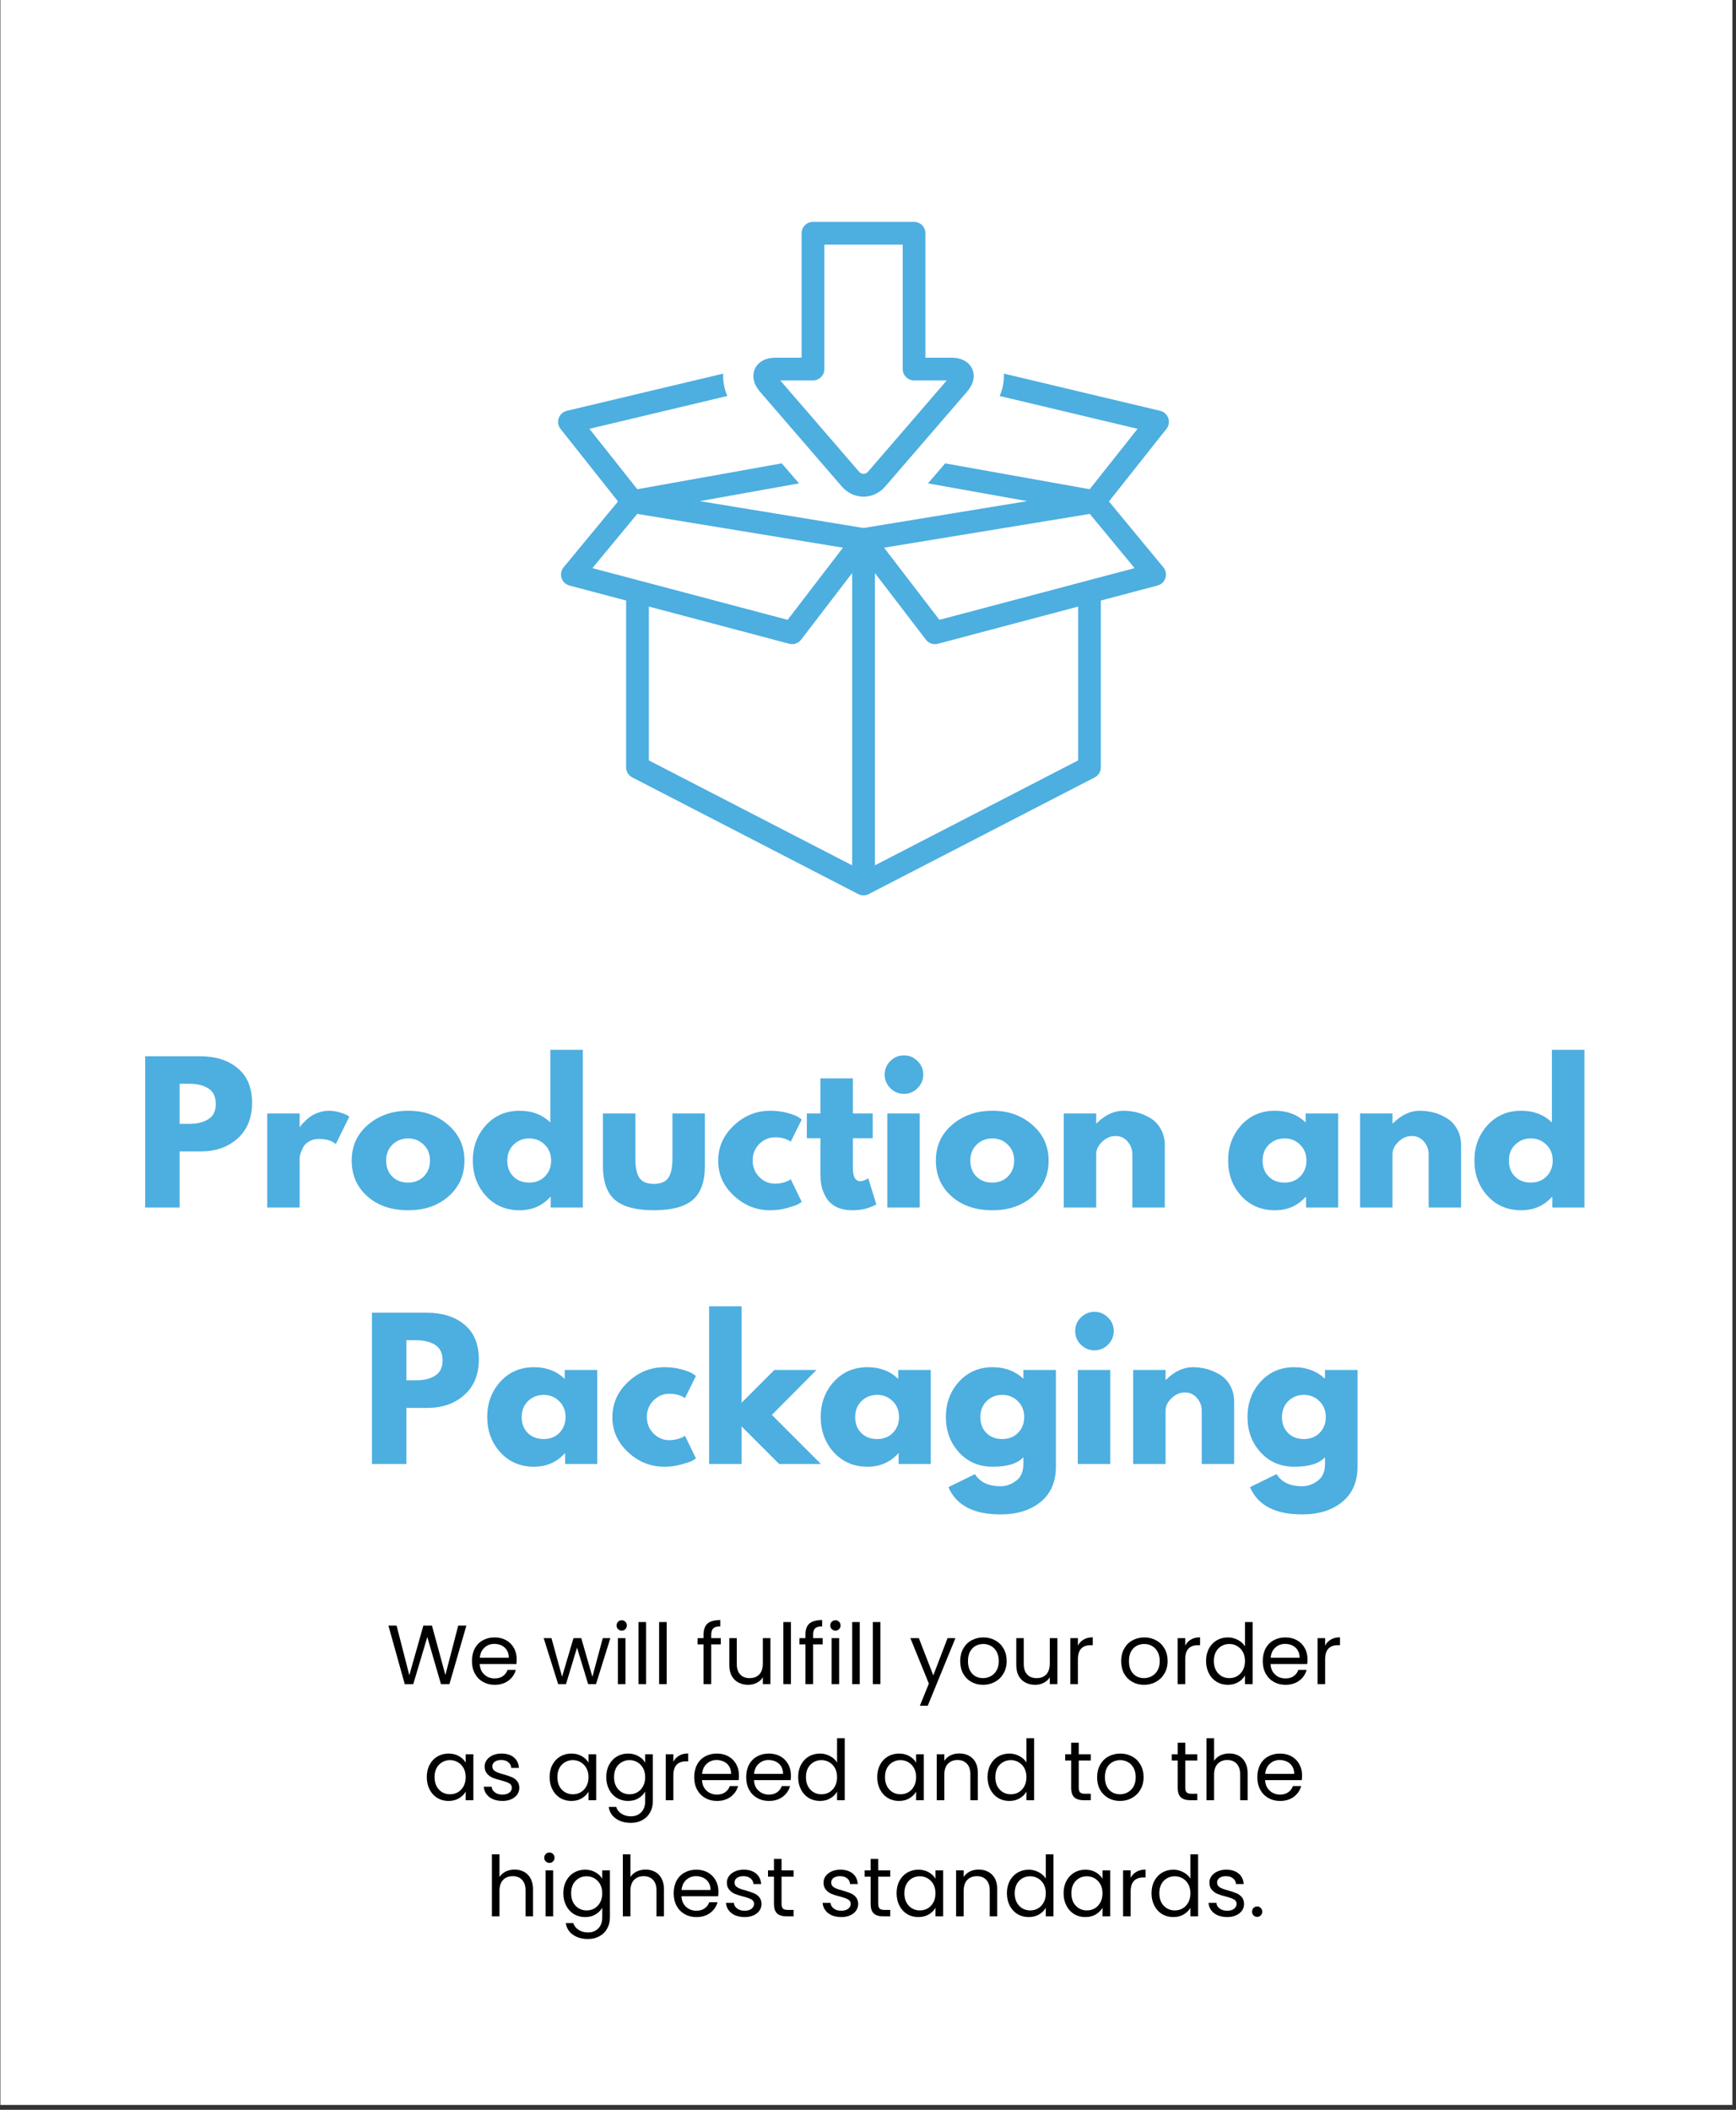 <svg xmlns="http://www.w3.org/2000/svg" xmlns:xlink="http://www.w3.org/1999/xlink" width="358" zoomAndPan="magnify" viewBox="0 0 268.5 326.25" height="435" preserveAspectRatio="xMidYMid meet" version="1.0"><rect x="0" y="0" width="268.5" height="326.25" fill="#333333" stroke="none"/><defs><g/><clipPath id="e1cc8511a6"><path d="M 0.059 0 L 267.941 0 L 267.941 325.5 L 0.059 325.5 Z M 0.059 0 " clip-rule="nonzero"/></clipPath><clipPath id="46df75edff"><path d="M 14.031 0 L 261.668 0 L 261.668 325.25 L 14.031 325.25 Z M 14.031 0 " clip-rule="nonzero"/></clipPath><clipPath id="acf4344939"><path d="M 86.316 57 L 181 57 L 181 139 L 86.316 139 Z M 86.316 57 " clip-rule="nonzero"/></clipPath></defs><g clip-path="url(#e1cc8511a6)"><path fill="#ffffff" d="M 0.059 0 L 267.941 0 L 267.941 325.5 L 0.059 325.5 Z M 0.059 0 " fill-opacity="1" fill-rule="nonzero"/></g><g clip-path="url(#46df75edff)"><path fill="#ffffff" d="M 14.031 0 L 261.668 0 L 261.668 325.023 L 14.031 325.023 Z M 14.031 0 " fill-opacity="1" fill-rule="nonzero"/></g><path fill="#4daee0" d="M 130.191 75.223 C 131.062 76.23 132.289 76.805 133.555 76.805 C 134.824 76.805 136.055 76.23 136.918 75.223 L 149.566 60.574 C 150.992 58.926 150.59 57.547 150.359 57.027 C 150.121 56.512 149.336 55.312 147.164 55.312 L 143.129 55.312 L 143.129 36.07 C 143.129 35.102 142.352 34.312 141.375 34.312 L 125.742 34.312 C 124.766 34.312 123.98 35.102 123.98 36.07 L 123.98 55.312 L 119.957 55.312 C 117.777 55.312 116.992 56.516 116.754 57.031 C 116.52 57.551 116.129 58.93 117.547 60.578 Z M 125.742 58.828 C 126.707 58.828 127.5 58.039 127.5 57.07 L 127.5 37.828 L 139.621 37.828 L 139.621 57.07 C 139.621 58.039 140.41 58.828 141.379 58.828 L 146.434 58.828 L 134.266 72.926 C 133.859 73.398 133.27 73.398 132.855 72.926 L 120.68 58.828 Z M 125.742 58.828 " fill-opacity="1" fill-rule="nonzero"/><g clip-path="url(#acf4344939)"><path fill="#4daee0" d="M 180.695 64.664 C 180.496 64.098 180.023 63.664 179.445 63.527 L 155.258 57.773 C 155.324 58.938 155.105 60.105 154.617 61.234 L 175.941 66.309 L 168.539 75.652 L 146.188 71.656 L 143.52 74.746 L 158.867 77.492 L 133.551 81.648 L 108.238 77.492 L 123.582 74.746 L 120.91 71.652 L 98.566 75.652 L 91.164 66.309 L 112.488 61.234 C 112.008 60.109 111.797 58.938 111.855 57.773 L 87.668 63.527 C 87.086 63.668 86.613 64.098 86.418 64.664 C 86.215 65.23 86.324 65.859 86.699 66.328 L 95.586 77.543 L 87.172 87.723 C 86.785 88.188 86.672 88.812 86.852 89.379 C 87.035 89.949 87.492 90.387 88.074 90.543 L 96.84 92.867 L 96.84 118.652 C 96.84 119.312 97.207 119.914 97.793 120.215 L 132.746 138.258 C 132.996 138.391 133.277 138.457 133.551 138.457 C 133.828 138.457 134.102 138.391 134.359 138.258 L 169.312 120.215 C 169.898 119.914 170.262 119.312 170.262 118.652 L 170.262 92.867 L 179.031 90.543 C 179.605 90.391 180.07 89.953 180.25 89.379 C 180.434 88.812 180.316 88.188 179.93 87.723 L 171.516 77.543 L 180.402 66.328 C 180.785 65.859 180.891 65.234 180.695 64.664 Z M 91.629 87.852 L 98.559 79.469 L 130.375 84.691 L 121.824 95.848 Z M 131.801 133.812 L 100.355 117.586 L 100.355 93.797 L 122.059 99.547 C 122.203 99.59 122.363 99.605 122.508 99.605 C 123.047 99.605 123.566 99.359 123.902 98.918 L 131.801 88.613 Z M 166.75 117.586 L 135.316 133.812 L 135.316 88.617 L 143.211 98.922 C 143.547 99.359 144.066 99.609 144.609 99.609 C 144.754 99.609 144.906 99.59 145.059 99.551 L 166.75 93.801 Z M 175.48 87.852 L 145.293 95.848 L 136.734 84.691 L 168.555 79.469 Z M 175.48 87.852 " fill-opacity="1" fill-rule="nonzero"/></g><g fill="#4daee0" fill-opacity="1"><g transform="translate(20.751, 186.728)"><g><path d="M 1.703 -23.391 L 10.234 -23.391 C 12.617 -23.391 14.547 -22.773 16.016 -21.547 C 17.492 -20.316 18.234 -18.531 18.234 -16.188 C 18.234 -13.844 17.484 -12.004 15.984 -10.672 C 14.492 -9.336 12.578 -8.672 10.234 -8.672 L 7.031 -8.672 L 7.031 0 L 1.703 0 Z M 7.031 -12.938 L 8.531 -12.938 C 9.727 -12.938 10.707 -13.176 11.469 -13.656 C 12.238 -14.133 12.625 -14.922 12.625 -16.016 C 12.625 -17.141 12.238 -17.941 11.469 -18.422 C 10.707 -18.898 9.727 -19.141 8.531 -19.141 L 7.031 -19.141 Z M 7.031 -12.938 "/></g></g></g><g fill="#4daee0" fill-opacity="1"><g transform="translate(39.626, 186.728)"><g><path d="M 1.703 0 L 1.703 -14.547 L 6.719 -14.547 L 6.719 -12.453 L 6.781 -12.453 C 6.812 -12.523 6.867 -12.617 6.953 -12.734 C 7.047 -12.848 7.234 -13.047 7.516 -13.328 C 7.797 -13.609 8.098 -13.863 8.422 -14.094 C 8.742 -14.32 9.16 -14.523 9.672 -14.703 C 10.18 -14.879 10.703 -14.969 11.234 -14.969 C 11.773 -14.969 12.312 -14.891 12.844 -14.734 C 13.375 -14.586 13.766 -14.441 14.016 -14.297 L 14.406 -14.062 L 12.312 -9.812 C 11.688 -10.344 10.816 -10.609 9.703 -10.609 C 9.098 -10.609 8.578 -10.473 8.141 -10.203 C 7.703 -9.941 7.395 -9.617 7.219 -9.234 C 7.039 -8.859 6.91 -8.539 6.828 -8.281 C 6.754 -8.02 6.719 -7.812 6.719 -7.656 L 6.719 0 Z M 1.703 0 "/></g></g></g><g fill="#4daee0" fill-opacity="1"><g transform="translate(53.74, 186.728)"><g><path d="M 3.078 -1.734 C 1.461 -3.172 0.656 -5.016 0.656 -7.266 C 0.656 -9.516 1.492 -11.359 3.172 -12.797 C 4.859 -14.242 6.941 -14.969 9.422 -14.969 C 11.859 -14.969 13.91 -14.238 15.578 -12.781 C 17.254 -11.332 18.094 -9.488 18.094 -7.25 C 18.094 -5.02 17.273 -3.18 15.641 -1.734 C 14.004 -0.297 11.93 0.422 9.422 0.422 C 6.805 0.422 4.691 -0.297 3.078 -1.734 Z M 6.953 -9.719 C 6.305 -9.082 5.984 -8.258 5.984 -7.25 C 5.984 -6.25 6.297 -5.43 6.922 -4.797 C 7.547 -4.172 8.367 -3.859 9.391 -3.859 C 10.367 -3.859 11.176 -4.176 11.812 -4.812 C 12.445 -5.457 12.766 -6.273 12.766 -7.266 C 12.766 -8.266 12.438 -9.082 11.781 -9.719 C 11.133 -10.363 10.336 -10.688 9.391 -10.688 C 8.422 -10.688 7.609 -10.363 6.953 -9.719 Z M 6.953 -9.719 "/></g></g></g><g fill="#4daee0" fill-opacity="1"><g transform="translate(72.474, 186.728)"><g><path d="M 2.688 -1.797 C 1.332 -3.285 0.656 -5.109 0.656 -7.266 C 0.656 -9.422 1.332 -11.242 2.688 -12.734 C 4.051 -14.223 5.785 -14.969 7.891 -14.969 C 9.816 -14.969 11.398 -14.363 12.641 -13.156 L 12.641 -24.391 L 17.672 -24.391 L 17.672 0 L 12.703 0 L 12.703 -1.641 L 12.641 -1.641 C 11.398 -0.266 9.816 0.422 7.891 0.422 C 5.785 0.422 4.051 -0.316 2.688 -1.797 Z M 6.953 -9.719 C 6.305 -9.082 5.984 -8.258 5.984 -7.25 C 5.984 -6.25 6.297 -5.43 6.922 -4.797 C 7.547 -4.172 8.367 -3.859 9.391 -3.859 C 10.367 -3.859 11.176 -4.176 11.812 -4.812 C 12.445 -5.457 12.766 -6.273 12.766 -7.266 C 12.766 -8.266 12.438 -9.082 11.781 -9.719 C 11.133 -10.363 10.336 -10.688 9.391 -10.688 C 8.422 -10.688 7.609 -10.363 6.953 -9.719 Z M 6.953 -9.719 "/></g></g></g><g fill="#4daee0" fill-opacity="1"><g transform="translate(91.831, 186.728)"><g><path d="M 6.438 -14.547 L 6.438 -7.625 C 6.438 -6.188 6.648 -5.164 7.078 -4.562 C 7.516 -3.957 8.254 -3.656 9.297 -3.656 C 10.336 -3.656 11.078 -3.957 11.516 -4.562 C 11.953 -5.164 12.172 -6.188 12.172 -7.625 L 12.172 -14.547 L 17.188 -14.547 L 17.188 -6.406 C 17.188 -3.988 16.555 -2.242 15.297 -1.172 C 14.035 -0.109 12.035 0.422 9.297 0.422 C 6.555 0.422 4.555 -0.109 3.297 -1.172 C 2.047 -2.242 1.422 -3.988 1.422 -6.406 L 1.422 -14.547 Z M 6.438 -14.547 "/></g></g></g><g fill="#4daee0" fill-opacity="1"><g transform="translate(110.422, 186.728)"><g><path d="M 9.438 -10.859 C 8.5 -10.859 7.688 -10.508 7 -9.812 C 6.32 -9.113 5.984 -8.27 5.984 -7.281 C 5.984 -6.281 6.32 -5.43 7 -4.734 C 7.688 -4.035 8.5 -3.688 9.438 -3.688 C 9.895 -3.688 10.328 -3.742 10.734 -3.859 C 11.141 -3.973 11.438 -4.086 11.625 -4.203 L 11.875 -4.375 L 13.578 -0.875 C 13.453 -0.781 13.27 -0.66 13.031 -0.516 C 12.789 -0.379 12.25 -0.191 11.406 0.047 C 10.57 0.297 9.672 0.422 8.703 0.422 C 6.566 0.422 4.691 -0.328 3.078 -1.828 C 1.461 -3.328 0.656 -5.129 0.656 -7.234 C 0.656 -9.348 1.461 -11.164 3.078 -12.688 C 4.691 -14.207 6.566 -14.969 8.703 -14.969 C 9.672 -14.969 10.562 -14.852 11.375 -14.625 C 12.188 -14.406 12.766 -14.18 13.109 -13.953 L 13.578 -13.609 L 11.875 -10.188 C 11.258 -10.633 10.445 -10.859 9.438 -10.859 Z M 9.438 -10.859 "/></g></g></g><g fill="#4daee0" fill-opacity="1"><g transform="translate(124.338, 186.728)"><g><path d="M 2.547 -14.547 L 2.547 -19.969 L 7.578 -19.969 L 7.578 -14.547 L 10.641 -14.547 L 10.641 -10.719 L 7.578 -10.719 L 7.578 -6.094 C 7.578 -4.75 7.953 -4.078 8.703 -4.078 C 8.891 -4.078 9.086 -4.113 9.297 -4.188 C 9.504 -4.27 9.664 -4.348 9.781 -4.422 L 9.953 -4.531 L 11.203 -0.484 C 10.117 0.117 8.891 0.422 7.516 0.422 C 6.566 0.422 5.754 0.258 5.078 -0.062 C 4.398 -0.395 3.883 -0.836 3.531 -1.391 C 3.176 -1.953 2.922 -2.539 2.766 -3.156 C 2.617 -3.77 2.547 -4.43 2.547 -5.141 L 2.547 -10.719 L 0.453 -10.719 L 0.453 -14.547 Z M 2.547 -14.547 "/></g></g></g><g fill="#4daee0" fill-opacity="1"><g transform="translate(135.532, 186.728)"><g><path d="M 2.172 -22.656 C 2.766 -23.238 3.469 -23.531 4.281 -23.531 C 5.094 -23.531 5.789 -23.238 6.375 -22.656 C 6.969 -22.07 7.266 -21.375 7.266 -20.562 C 7.266 -19.75 6.969 -19.047 6.375 -18.453 C 5.789 -17.867 5.094 -17.578 4.281 -17.578 C 3.469 -17.578 2.766 -17.867 2.172 -18.453 C 1.586 -19.047 1.297 -19.75 1.297 -20.562 C 1.297 -21.375 1.586 -22.07 2.172 -22.656 Z M 1.703 -14.547 L 1.703 0 L 6.719 0 L 6.719 -14.547 Z M 1.703 -14.547 "/></g></g></g><g fill="#4daee0" fill-opacity="1"><g transform="translate(144.091, 186.728)"><g><path d="M 3.078 -1.734 C 1.461 -3.172 0.656 -5.016 0.656 -7.266 C 0.656 -9.516 1.492 -11.359 3.172 -12.797 C 4.859 -14.242 6.941 -14.969 9.422 -14.969 C 11.859 -14.969 13.91 -14.238 15.578 -12.781 C 17.254 -11.332 18.094 -9.488 18.094 -7.25 C 18.094 -5.02 17.273 -3.18 15.641 -1.734 C 14.004 -0.297 11.93 0.422 9.422 0.422 C 6.805 0.422 4.691 -0.297 3.078 -1.734 Z M 6.953 -9.719 C 6.305 -9.082 5.984 -8.258 5.984 -7.25 C 5.984 -6.25 6.297 -5.43 6.922 -4.797 C 7.547 -4.172 8.367 -3.859 9.391 -3.859 C 10.367 -3.859 11.176 -4.176 11.812 -4.812 C 12.445 -5.457 12.766 -6.273 12.766 -7.266 C 12.766 -8.266 12.438 -9.082 11.781 -9.719 C 11.133 -10.363 10.336 -10.688 9.391 -10.688 C 8.422 -10.688 7.609 -10.363 6.953 -9.719 Z M 6.953 -9.719 "/></g></g></g><g fill="#4daee0" fill-opacity="1"><g transform="translate(162.825, 186.728)"><g><path d="M 1.703 0 L 1.703 -14.547 L 6.719 -14.547 L 6.719 -13.016 L 6.781 -13.016 C 8.082 -14.316 9.473 -14.969 10.953 -14.969 C 11.672 -14.969 12.383 -14.875 13.094 -14.688 C 13.801 -14.5 14.477 -14.207 15.125 -13.812 C 15.781 -13.414 16.312 -12.852 16.719 -12.125 C 17.125 -11.395 17.328 -10.547 17.328 -9.578 L 17.328 0 L 12.312 0 L 12.312 -8.219 C 12.312 -8.977 12.066 -9.641 11.578 -10.203 C 11.098 -10.773 10.473 -11.062 9.703 -11.062 C 8.941 -11.062 8.254 -10.766 7.641 -10.172 C 7.023 -9.586 6.719 -8.938 6.719 -8.219 L 6.719 0 Z M 1.703 0 "/></g></g></g><g fill="#4daee0" fill-opacity="1"><g transform="translate(181.558, 186.728)"><g/></g></g><g fill="#4daee0" fill-opacity="1"><g transform="translate(189.295, 186.728)"><g><path d="M 2.688 -1.797 C 1.332 -3.285 0.656 -5.109 0.656 -7.266 C 0.656 -9.422 1.332 -11.242 2.688 -12.734 C 4.051 -14.223 5.785 -14.969 7.891 -14.969 C 9.816 -14.969 11.398 -14.363 12.641 -13.156 L 12.641 -14.547 L 17.672 -14.547 L 17.672 0 L 12.703 0 L 12.703 -1.641 L 12.641 -1.641 C 11.398 -0.266 9.816 0.422 7.891 0.422 C 5.785 0.422 4.051 -0.316 2.688 -1.797 Z M 6.953 -9.719 C 6.305 -9.082 5.984 -8.258 5.984 -7.25 C 5.984 -6.25 6.297 -5.43 6.922 -4.797 C 7.547 -4.172 8.367 -3.859 9.391 -3.859 C 10.367 -3.859 11.176 -4.176 11.812 -4.812 C 12.445 -5.457 12.766 -6.273 12.766 -7.266 C 12.766 -8.266 12.438 -9.082 11.781 -9.719 C 11.133 -10.363 10.336 -10.688 9.391 -10.688 C 8.422 -10.688 7.609 -10.363 6.953 -9.719 Z M 6.953 -9.719 "/></g></g></g><g fill="#4daee0" fill-opacity="1"><g transform="translate(208.652, 186.728)"><g><path d="M 1.703 0 L 1.703 -14.547 L 6.719 -14.547 L 6.719 -13.016 L 6.781 -13.016 C 8.082 -14.316 9.473 -14.969 10.953 -14.969 C 11.672 -14.969 12.383 -14.875 13.094 -14.688 C 13.801 -14.5 14.477 -14.207 15.125 -13.812 C 15.781 -13.414 16.312 -12.852 16.719 -12.125 C 17.125 -11.395 17.328 -10.547 17.328 -9.578 L 17.328 0 L 12.312 0 L 12.312 -8.219 C 12.312 -8.977 12.066 -9.641 11.578 -10.203 C 11.098 -10.773 10.473 -11.062 9.703 -11.062 C 8.941 -11.062 8.254 -10.766 7.641 -10.172 C 7.023 -9.586 6.719 -8.938 6.719 -8.219 L 6.719 0 Z M 1.703 0 "/></g></g></g><g fill="#4daee0" fill-opacity="1"><g transform="translate(227.386, 186.728)"><g><path d="M 2.688 -1.797 C 1.332 -3.285 0.656 -5.109 0.656 -7.266 C 0.656 -9.422 1.332 -11.242 2.688 -12.734 C 4.051 -14.223 5.785 -14.969 7.891 -14.969 C 9.816 -14.969 11.398 -14.363 12.641 -13.156 L 12.641 -24.391 L 17.672 -24.391 L 17.672 0 L 12.703 0 L 12.703 -1.641 L 12.641 -1.641 C 11.398 -0.266 9.816 0.422 7.891 0.422 C 5.785 0.422 4.051 -0.316 2.688 -1.797 Z M 6.953 -9.719 C 6.305 -9.082 5.984 -8.258 5.984 -7.25 C 5.984 -6.25 6.297 -5.43 6.922 -4.797 C 7.547 -4.172 8.367 -3.859 9.391 -3.859 C 10.367 -3.859 11.176 -4.176 11.812 -4.812 C 12.445 -5.457 12.766 -6.273 12.766 -7.266 C 12.766 -8.266 12.438 -9.082 11.781 -9.719 C 11.133 -10.363 10.336 -10.688 9.391 -10.688 C 8.422 -10.688 7.609 -10.363 6.953 -9.719 Z M 6.953 -9.719 "/></g></g></g><g fill="#4daee0" fill-opacity="1"><g transform="translate(55.827, 226.387)"><g><path d="M 1.703 -23.391 L 10.234 -23.391 C 12.617 -23.391 14.547 -22.773 16.016 -21.547 C 17.492 -20.316 18.234 -18.531 18.234 -16.188 C 18.234 -13.844 17.484 -12.004 15.984 -10.672 C 14.492 -9.336 12.578 -8.672 10.234 -8.672 L 7.031 -8.672 L 7.031 0 L 1.703 0 Z M 7.031 -12.938 L 8.531 -12.938 C 9.727 -12.938 10.707 -13.176 11.469 -13.656 C 12.238 -14.133 12.625 -14.922 12.625 -16.016 C 12.625 -17.141 12.238 -17.941 11.469 -18.422 C 10.707 -18.898 9.727 -19.141 8.531 -19.141 L 7.031 -19.141 Z M 7.031 -12.938 "/></g></g></g><g fill="#4daee0" fill-opacity="1"><g transform="translate(74.702, 226.387)"><g><path d="M 2.688 -1.797 C 1.332 -3.285 0.656 -5.109 0.656 -7.266 C 0.656 -9.422 1.332 -11.242 2.688 -12.734 C 4.051 -14.223 5.785 -14.969 7.891 -14.969 C 9.816 -14.969 11.398 -14.363 12.641 -13.156 L 12.641 -14.547 L 17.672 -14.547 L 17.672 0 L 12.703 0 L 12.703 -1.641 L 12.641 -1.641 C 11.398 -0.266 9.816 0.422 7.891 0.422 C 5.785 0.422 4.051 -0.316 2.688 -1.797 Z M 6.953 -9.719 C 6.305 -9.082 5.984 -8.258 5.984 -7.25 C 5.984 -6.25 6.297 -5.43 6.922 -4.797 C 7.547 -4.172 8.367 -3.859 9.391 -3.859 C 10.367 -3.859 11.176 -4.176 11.812 -4.812 C 12.445 -5.457 12.766 -6.273 12.766 -7.266 C 12.766 -8.266 12.438 -9.082 11.781 -9.719 C 11.133 -10.363 10.336 -10.688 9.391 -10.688 C 8.422 -10.688 7.609 -10.363 6.953 -9.719 Z M 6.953 -9.719 "/></g></g></g><g fill="#4daee0" fill-opacity="1"><g transform="translate(94.059, 226.387)"><g><path d="M 9.438 -10.859 C 8.5 -10.859 7.688 -10.508 7 -9.812 C 6.32 -9.113 5.984 -8.27 5.984 -7.281 C 5.984 -6.281 6.32 -5.43 7 -4.734 C 7.688 -4.035 8.5 -3.688 9.438 -3.688 C 9.895 -3.688 10.328 -3.742 10.734 -3.859 C 11.141 -3.973 11.438 -4.086 11.625 -4.203 L 11.875 -4.375 L 13.578 -0.875 C 13.453 -0.781 13.27 -0.66 13.031 -0.516 C 12.789 -0.379 12.25 -0.191 11.406 0.047 C 10.57 0.297 9.672 0.422 8.703 0.422 C 6.566 0.422 4.691 -0.328 3.078 -1.828 C 1.461 -3.328 0.656 -5.129 0.656 -7.234 C 0.656 -9.348 1.461 -11.164 3.078 -12.688 C 4.691 -14.207 6.566 -14.969 8.703 -14.969 C 9.672 -14.969 10.562 -14.852 11.375 -14.625 C 12.188 -14.406 12.766 -14.18 13.109 -13.953 L 13.578 -13.609 L 11.875 -10.188 C 11.258 -10.633 10.445 -10.859 9.438 -10.859 Z M 9.438 -10.859 "/></g></g></g><g fill="#4daee0" fill-opacity="1"><g transform="translate(107.974, 226.387)"><g><path d="M 18.312 -14.547 L 11.406 -7.594 L 19 0 L 12.531 0 L 6.719 -5.812 L 6.719 0 L 1.703 0 L 1.703 -24.391 L 6.719 -24.391 L 6.719 -9.469 L 11.797 -14.547 Z M 18.312 -14.547 "/></g></g></g><g fill="#4daee0" fill-opacity="1"><g transform="translate(126.283, 226.387)"><g><path d="M 2.688 -1.797 C 1.332 -3.285 0.656 -5.109 0.656 -7.266 C 0.656 -9.422 1.332 -11.242 2.688 -12.734 C 4.051 -14.223 5.785 -14.969 7.891 -14.969 C 9.816 -14.969 11.398 -14.363 12.641 -13.156 L 12.641 -14.547 L 17.672 -14.547 L 17.672 0 L 12.703 0 L 12.703 -1.641 L 12.641 -1.641 C 11.398 -0.266 9.816 0.422 7.891 0.422 C 5.785 0.422 4.051 -0.316 2.688 -1.797 Z M 6.953 -9.719 C 6.305 -9.082 5.984 -8.258 5.984 -7.25 C 5.984 -6.25 6.297 -5.43 6.922 -4.797 C 7.547 -4.172 8.367 -3.859 9.391 -3.859 C 10.367 -3.859 11.176 -4.176 11.812 -4.812 C 12.445 -5.457 12.766 -6.273 12.766 -7.266 C 12.766 -8.266 12.438 -9.082 11.781 -9.719 C 11.133 -10.363 10.336 -10.688 9.391 -10.688 C 8.422 -10.688 7.609 -10.363 6.953 -9.719 Z M 6.953 -9.719 "/></g></g></g><g fill="#4daee0" fill-opacity="1"><g transform="translate(145.64, 226.387)"><g><path d="M 1.047 3.578 L 5.156 1.562 C 5.914 2.812 7.234 3.438 9.109 3.438 C 9.973 3.438 10.773 3.156 11.516 2.594 C 12.266 2.039 12.641 1.188 12.641 0.031 L 12.641 -1.047 C 11.754 -0.066 10.172 0.422 7.891 0.422 C 5.785 0.422 4.051 -0.316 2.688 -1.797 C 1.332 -3.285 0.656 -5.109 0.656 -7.266 C 0.656 -9.422 1.332 -11.242 2.688 -12.734 C 4.051 -14.223 5.785 -14.969 7.891 -14.969 C 9.754 -14.969 11.312 -14.395 12.562 -13.25 L 12.641 -13.25 L 12.641 -14.547 L 17.672 -14.547 L 17.672 0.391 C 17.672 2.754 16.883 4.578 15.312 5.859 C 13.738 7.148 11.672 7.797 9.109 7.797 C 4.941 7.797 2.254 6.391 1.047 3.578 Z M 6.953 -9.719 C 6.305 -9.082 5.984 -8.258 5.984 -7.25 C 5.984 -6.25 6.297 -5.43 6.922 -4.797 C 7.547 -4.172 8.367 -3.859 9.391 -3.859 C 10.367 -3.859 11.176 -4.176 11.812 -4.812 C 12.445 -5.457 12.766 -6.273 12.766 -7.266 C 12.766 -8.266 12.438 -9.082 11.781 -9.719 C 11.133 -10.363 10.336 -10.688 9.391 -10.688 C 8.422 -10.688 7.609 -10.363 6.953 -9.719 Z M 6.953 -9.719 "/></g></g></g><g fill="#4daee0" fill-opacity="1"><g transform="translate(164.996, 226.387)"><g><path d="M 2.172 -22.656 C 2.766 -23.238 3.469 -23.531 4.281 -23.531 C 5.094 -23.531 5.789 -23.238 6.375 -22.656 C 6.969 -22.07 7.266 -21.375 7.266 -20.562 C 7.266 -19.75 6.969 -19.047 6.375 -18.453 C 5.789 -17.867 5.094 -17.578 4.281 -17.578 C 3.469 -17.578 2.766 -17.867 2.172 -18.453 C 1.586 -19.047 1.297 -19.75 1.297 -20.562 C 1.297 -21.375 1.586 -22.07 2.172 -22.656 Z M 1.703 -14.547 L 1.703 0 L 6.719 0 L 6.719 -14.547 Z M 1.703 -14.547 "/></g></g></g><g fill="#4daee0" fill-opacity="1"><g transform="translate(173.555, 226.387)"><g><path d="M 1.703 0 L 1.703 -14.547 L 6.719 -14.547 L 6.719 -13.016 L 6.781 -13.016 C 8.082 -14.316 9.473 -14.969 10.953 -14.969 C 11.672 -14.969 12.383 -14.875 13.094 -14.688 C 13.801 -14.5 14.477 -14.207 15.125 -13.812 C 15.781 -13.414 16.312 -12.852 16.719 -12.125 C 17.125 -11.395 17.328 -10.547 17.328 -9.578 L 17.328 0 L 12.312 0 L 12.312 -8.219 C 12.312 -8.977 12.066 -9.641 11.578 -10.203 C 11.098 -10.773 10.473 -11.062 9.703 -11.062 C 8.941 -11.062 8.254 -10.766 7.641 -10.172 C 7.023 -9.586 6.719 -8.938 6.719 -8.219 L 6.719 0 Z M 1.703 0 "/></g></g></g><g fill="#4daee0" fill-opacity="1"><g transform="translate(192.289, 226.387)"><g><path d="M 1.047 3.578 L 5.156 1.562 C 5.914 2.812 7.234 3.438 9.109 3.438 C 9.973 3.438 10.773 3.156 11.516 2.594 C 12.266 2.039 12.641 1.188 12.641 0.031 L 12.641 -1.047 C 11.754 -0.066 10.172 0.422 7.891 0.422 C 5.785 0.422 4.051 -0.316 2.688 -1.797 C 1.332 -3.285 0.656 -5.109 0.656 -7.266 C 0.656 -9.422 1.332 -11.242 2.688 -12.734 C 4.051 -14.223 5.785 -14.969 7.891 -14.969 C 9.754 -14.969 11.312 -14.395 12.562 -13.25 L 12.641 -13.25 L 12.641 -14.547 L 17.672 -14.547 L 17.672 0.391 C 17.672 2.754 16.883 4.578 15.312 5.859 C 13.738 7.148 11.672 7.797 9.109 7.797 C 4.941 7.797 2.254 6.391 1.047 3.578 Z M 6.953 -9.719 C 6.305 -9.082 5.984 -8.258 5.984 -7.25 C 5.984 -6.25 6.297 -5.43 6.922 -4.797 C 7.547 -4.172 8.367 -3.859 9.391 -3.859 C 10.367 -3.859 11.176 -4.176 11.812 -4.812 C 12.445 -5.457 12.766 -6.273 12.766 -7.266 C 12.766 -8.266 12.438 -9.082 11.781 -9.719 C 11.133 -10.363 10.336 -10.688 9.391 -10.688 C 8.422 -10.688 7.609 -10.363 6.953 -9.719 Z M 6.953 -9.719 "/></g></g></g><g fill="#000000" fill-opacity="1"><g transform="translate(59.777, 260.422)"><g><path d="M 12.359 -9.047 L 9.734 0 L 8.422 0 L 6.312 -7.281 L 4.141 0 L 2.828 0.016 L 0.297 -9.047 L 1.562 -9.047 L 3.531 -1.375 L 5.703 -9.047 L 7.031 -9.047 L 9.109 -1.406 L 11.094 -9.047 Z M 12.359 -9.047 "/></g></g></g><g fill="#000000" fill-opacity="1"><g transform="translate(72.432, 260.422)"><g><path d="M 7.484 -3.828 C 7.484 -3.598 7.469 -3.359 7.438 -3.109 L 1.766 -3.109 C 1.805 -2.41 2.047 -1.863 2.484 -1.469 C 2.922 -1.07 3.453 -0.875 4.078 -0.875 C 4.586 -0.875 5.008 -0.992 5.344 -1.234 C 5.688 -1.473 5.926 -1.789 6.062 -2.188 L 7.344 -2.188 C 7.156 -1.508 6.773 -0.957 6.203 -0.531 C 5.629 -0.102 4.922 0.109 4.078 0.109 C 3.398 0.109 2.797 -0.039 2.266 -0.344 C 1.734 -0.645 1.316 -1.07 1.016 -1.625 C 0.711 -2.188 0.562 -2.832 0.562 -3.562 C 0.562 -4.301 0.707 -4.945 1 -5.5 C 1.289 -6.051 1.703 -6.473 2.234 -6.766 C 2.766 -7.066 3.379 -7.219 4.078 -7.219 C 4.742 -7.219 5.336 -7.07 5.859 -6.781 C 6.379 -6.488 6.781 -6.082 7.062 -5.562 C 7.344 -5.051 7.484 -4.473 7.484 -3.828 Z M 6.266 -4.078 C 6.266 -4.523 6.164 -4.91 5.969 -5.234 C 5.77 -5.555 5.5 -5.801 5.156 -5.969 C 4.812 -6.133 4.43 -6.219 4.016 -6.219 C 3.422 -6.219 2.914 -6.023 2.5 -5.641 C 2.082 -5.266 1.844 -4.742 1.781 -4.078 Z M 6.266 -4.078 "/></g></g></g><g fill="#000000" fill-opacity="1"><g transform="translate(80.471, 260.422)"><g/></g></g><g fill="#000000" fill-opacity="1"><g transform="translate(83.933, 260.422)"><g><path d="M 10.469 -7.109 L 8.25 0 L 7.031 0 L 5.312 -5.641 L 3.609 0 L 2.391 0 L 0.156 -7.109 L 1.359 -7.109 L 3 -1.141 L 4.766 -7.109 L 5.969 -7.109 L 7.688 -1.125 L 9.297 -7.109 Z M 10.469 -7.109 "/></g></g></g><g fill="#000000" fill-opacity="1"><g transform="translate(94.565, 260.422)"><g><path d="M 1.609 -8.266 C 1.379 -8.266 1.188 -8.344 1.031 -8.5 C 0.875 -8.656 0.797 -8.844 0.797 -9.062 C 0.797 -9.289 0.875 -9.484 1.031 -9.641 C 1.188 -9.797 1.379 -9.875 1.609 -9.875 C 1.828 -9.875 2.008 -9.797 2.156 -9.641 C 2.312 -9.484 2.391 -9.289 2.391 -9.062 C 2.391 -8.844 2.312 -8.656 2.156 -8.5 C 2.008 -8.344 1.828 -8.266 1.609 -8.266 Z M 2.172 -7.109 L 2.172 0 L 1 0 L 1 -7.109 Z M 2.172 -7.109 "/></g></g></g><g fill="#000000" fill-opacity="1"><g transform="translate(97.755, 260.422)"><g><path d="M 2.172 -9.594 L 2.172 0 L 1 0 L 1 -9.594 Z M 2.172 -9.594 "/></g></g></g><g fill="#000000" fill-opacity="1"><g transform="translate(100.944, 260.422)"><g><path d="M 2.172 -9.594 L 2.172 0 L 1 0 L 1 -9.594 Z M 2.172 -9.594 "/></g></g></g><g fill="#000000" fill-opacity="1"><g transform="translate(104.134, 260.422)"><g/></g></g><g fill="#000000" fill-opacity="1"><g transform="translate(107.596, 260.422)"><g><path d="M 3.891 -6.141 L 2.406 -6.141 L 2.406 0 L 1.219 0 L 1.219 -6.141 L 0.297 -6.141 L 0.297 -7.109 L 1.219 -7.109 L 1.219 -7.609 C 1.219 -8.41 1.422 -8.992 1.828 -9.359 C 2.242 -9.723 2.906 -9.906 3.812 -9.906 L 3.812 -8.922 C 3.289 -8.922 2.926 -8.816 2.719 -8.609 C 2.508 -8.41 2.406 -8.078 2.406 -7.609 L 2.406 -7.109 L 3.891 -7.109 Z M 3.891 -6.141 "/></g></g></g><g fill="#000000" fill-opacity="1"><g transform="translate(111.862, 260.422)"><g><path d="M 7.297 -7.109 L 7.297 0 L 6.125 0 L 6.125 -1.047 C 5.895 -0.68 5.578 -0.395 5.172 -0.188 C 4.773 0.008 4.336 0.109 3.859 0.109 C 3.297 0.109 2.797 -0.004 2.359 -0.234 C 1.922 -0.461 1.57 -0.805 1.312 -1.266 C 1.062 -1.723 0.938 -2.281 0.938 -2.938 L 0.938 -7.109 L 2.094 -7.109 L 2.094 -3.094 C 2.094 -2.395 2.27 -1.859 2.625 -1.484 C 2.988 -1.109 3.473 -0.922 4.078 -0.922 C 4.711 -0.922 5.211 -1.113 5.578 -1.5 C 5.941 -1.895 6.125 -2.461 6.125 -3.203 L 6.125 -7.109 Z M 7.297 -7.109 "/></g></g></g><g fill="#000000" fill-opacity="1"><g transform="translate(120.16, 260.422)"><g><path d="M 2.172 -9.594 L 2.172 0 L 1 0 L 1 -9.594 Z M 2.172 -9.594 "/></g></g></g><g fill="#000000" fill-opacity="1"><g transform="translate(123.35, 260.422)"><g><path d="M 3.891 -6.141 L 2.406 -6.141 L 2.406 0 L 1.219 0 L 1.219 -6.141 L 0.297 -6.141 L 0.297 -7.109 L 1.219 -7.109 L 1.219 -7.609 C 1.219 -8.41 1.422 -8.992 1.828 -9.359 C 2.242 -9.723 2.906 -9.906 3.812 -9.906 L 3.812 -8.922 C 3.289 -8.922 2.926 -8.816 2.719 -8.609 C 2.508 -8.41 2.406 -8.078 2.406 -7.609 L 2.406 -7.109 L 3.891 -7.109 Z M 3.891 -6.141 "/></g></g></g><g fill="#000000" fill-opacity="1"><g transform="translate(127.616, 260.422)"><g><path d="M 1.609 -8.266 C 1.379 -8.266 1.188 -8.344 1.031 -8.5 C 0.875 -8.656 0.797 -8.844 0.797 -9.062 C 0.797 -9.289 0.875 -9.484 1.031 -9.641 C 1.188 -9.797 1.379 -9.875 1.609 -9.875 C 1.828 -9.875 2.008 -9.797 2.156 -9.641 C 2.312 -9.484 2.391 -9.289 2.391 -9.062 C 2.391 -8.844 2.312 -8.656 2.156 -8.5 C 2.008 -8.344 1.828 -8.266 1.609 -8.266 Z M 2.172 -7.109 L 2.172 0 L 1 0 L 1 -7.109 Z M 2.172 -7.109 "/></g></g></g><g fill="#000000" fill-opacity="1"><g transform="translate(130.805, 260.422)"><g><path d="M 2.172 -9.594 L 2.172 0 L 1 0 L 1 -9.594 Z M 2.172 -9.594 "/></g></g></g><g fill="#000000" fill-opacity="1"><g transform="translate(133.995, 260.422)"><g><path d="M 2.172 -9.594 L 2.172 0 L 1 0 L 1 -9.594 Z M 2.172 -9.594 "/></g></g></g><g fill="#000000" fill-opacity="1"><g transform="translate(137.185, 260.422)"><g/></g></g><g fill="#000000" fill-opacity="1"><g transform="translate(140.647, 260.422)"><g><path d="M 7.125 -7.109 L 2.844 3.344 L 1.625 3.344 L 3.016 -0.078 L 0.156 -7.109 L 1.469 -7.109 L 3.703 -1.344 L 5.906 -7.109 Z M 7.125 -7.109 "/></g></g></g><g fill="#000000" fill-opacity="1"><g transform="translate(147.947, 260.422)"><g><path d="M 4.094 0.109 C 3.426 0.109 2.82 -0.039 2.281 -0.344 C 1.75 -0.645 1.328 -1.07 1.016 -1.625 C 0.711 -2.188 0.562 -2.832 0.562 -3.562 C 0.562 -4.289 0.719 -4.93 1.031 -5.484 C 1.344 -6.047 1.77 -6.473 2.312 -6.766 C 2.863 -7.066 3.477 -7.219 4.156 -7.219 C 4.82 -7.219 5.426 -7.066 5.969 -6.766 C 6.52 -6.473 6.953 -6.051 7.266 -5.5 C 7.586 -4.945 7.75 -4.301 7.75 -3.562 C 7.75 -2.832 7.582 -2.188 7.25 -1.625 C 6.926 -1.07 6.488 -0.645 5.938 -0.344 C 5.383 -0.039 4.77 0.109 4.094 0.109 Z M 4.094 -0.922 C 4.52 -0.922 4.914 -1.02 5.281 -1.219 C 5.656 -1.414 5.957 -1.711 6.188 -2.109 C 6.414 -2.504 6.531 -2.988 6.531 -3.562 C 6.531 -4.133 6.414 -4.617 6.188 -5.016 C 5.969 -5.41 5.676 -5.707 5.312 -5.906 C 4.945 -6.102 4.555 -6.203 4.141 -6.203 C 3.703 -6.203 3.301 -6.102 2.938 -5.906 C 2.582 -5.707 2.297 -5.41 2.078 -5.016 C 1.867 -4.617 1.766 -4.133 1.766 -3.562 C 1.766 -2.988 1.867 -2.5 2.078 -2.094 C 2.297 -1.695 2.582 -1.398 2.938 -1.203 C 3.289 -1.016 3.676 -0.922 4.094 -0.922 Z M 4.094 -0.922 "/></g></g></g><g fill="#000000" fill-opacity="1"><g transform="translate(156.245, 260.422)"><g><path d="M 7.297 -7.109 L 7.297 0 L 6.125 0 L 6.125 -1.047 C 5.895 -0.68 5.578 -0.395 5.172 -0.188 C 4.773 0.008 4.336 0.109 3.859 0.109 C 3.297 0.109 2.797 -0.004 2.359 -0.234 C 1.922 -0.461 1.57 -0.805 1.312 -1.266 C 1.062 -1.723 0.938 -2.281 0.938 -2.938 L 0.938 -7.109 L 2.094 -7.109 L 2.094 -3.094 C 2.094 -2.395 2.27 -1.859 2.625 -1.484 C 2.988 -1.109 3.473 -0.922 4.078 -0.922 C 4.711 -0.922 5.211 -1.113 5.578 -1.5 C 5.941 -1.895 6.125 -2.461 6.125 -3.203 L 6.125 -7.109 Z M 7.297 -7.109 "/></g></g></g><g fill="#000000" fill-opacity="1"><g transform="translate(164.544, 260.422)"><g><path d="M 2.172 -5.953 C 2.379 -6.359 2.676 -6.672 3.062 -6.891 C 3.445 -7.117 3.914 -7.234 4.469 -7.234 L 4.469 -6.016 L 4.156 -6.016 C 2.832 -6.016 2.172 -5.297 2.172 -3.859 L 2.172 0 L 1 0 L 1 -7.109 L 2.172 -7.109 Z M 2.172 -5.953 "/></g></g></g><g fill="#000000" fill-opacity="1"><g transform="translate(169.38, 260.422)"><g/></g></g><g fill="#000000" fill-opacity="1"><g transform="translate(172.842, 260.422)"><g><path d="M 4.094 0.109 C 3.426 0.109 2.82 -0.039 2.281 -0.344 C 1.75 -0.645 1.328 -1.07 1.016 -1.625 C 0.711 -2.188 0.562 -2.832 0.562 -3.562 C 0.562 -4.289 0.719 -4.93 1.031 -5.484 C 1.344 -6.047 1.77 -6.473 2.312 -6.766 C 2.863 -7.066 3.477 -7.219 4.156 -7.219 C 4.82 -7.219 5.426 -7.066 5.969 -6.766 C 6.52 -6.473 6.953 -6.051 7.266 -5.5 C 7.586 -4.945 7.75 -4.301 7.75 -3.562 C 7.75 -2.832 7.582 -2.188 7.25 -1.625 C 6.926 -1.07 6.488 -0.645 5.938 -0.344 C 5.383 -0.039 4.77 0.109 4.094 0.109 Z M 4.094 -0.922 C 4.52 -0.922 4.914 -1.02 5.281 -1.219 C 5.656 -1.414 5.957 -1.711 6.188 -2.109 C 6.414 -2.504 6.531 -2.988 6.531 -3.562 C 6.531 -4.133 6.414 -4.617 6.188 -5.016 C 5.969 -5.41 5.676 -5.707 5.312 -5.906 C 4.945 -6.102 4.555 -6.203 4.141 -6.203 C 3.703 -6.203 3.301 -6.102 2.938 -5.906 C 2.582 -5.707 2.297 -5.41 2.078 -5.016 C 1.867 -4.617 1.766 -4.133 1.766 -3.562 C 1.766 -2.988 1.867 -2.5 2.078 -2.094 C 2.297 -1.695 2.582 -1.398 2.938 -1.203 C 3.289 -1.016 3.676 -0.922 4.094 -0.922 Z M 4.094 -0.922 "/></g></g></g><g fill="#000000" fill-opacity="1"><g transform="translate(181.14, 260.422)"><g><path d="M 2.172 -5.953 C 2.379 -6.359 2.676 -6.672 3.062 -6.891 C 3.445 -7.117 3.914 -7.234 4.469 -7.234 L 4.469 -6.016 L 4.156 -6.016 C 2.832 -6.016 2.172 -5.297 2.172 -3.859 L 2.172 0 L 1 0 L 1 -7.109 L 2.172 -7.109 Z M 2.172 -5.953 "/></g></g></g><g fill="#000000" fill-opacity="1"><g transform="translate(185.977, 260.422)"><g><path d="M 0.562 -3.578 C 0.562 -4.305 0.707 -4.941 1 -5.484 C 1.289 -6.035 1.691 -6.461 2.203 -6.766 C 2.723 -7.066 3.301 -7.219 3.938 -7.219 C 4.488 -7.219 5.004 -7.086 5.484 -6.828 C 5.961 -6.578 6.328 -6.25 6.578 -5.844 L 6.578 -9.594 L 7.766 -9.594 L 7.766 0 L 6.578 0 L 6.578 -1.328 C 6.336 -0.91 5.988 -0.566 5.531 -0.297 C 5.07 -0.023 4.535 0.109 3.922 0.109 C 3.297 0.109 2.723 -0.039 2.203 -0.344 C 1.691 -0.656 1.289 -1.094 1 -1.656 C 0.707 -2.219 0.562 -2.859 0.562 -3.578 Z M 6.578 -3.562 C 6.578 -4.102 6.469 -4.57 6.25 -4.969 C 6.031 -5.363 5.738 -5.664 5.375 -5.875 C 5.008 -6.094 4.602 -6.203 4.156 -6.203 C 3.719 -6.203 3.316 -6.098 2.953 -5.891 C 2.586 -5.68 2.297 -5.379 2.078 -4.984 C 1.867 -4.586 1.766 -4.117 1.766 -3.578 C 1.766 -3.035 1.867 -2.562 2.078 -2.156 C 2.297 -1.758 2.586 -1.453 2.953 -1.234 C 3.316 -1.023 3.719 -0.922 4.156 -0.922 C 4.602 -0.922 5.008 -1.023 5.375 -1.234 C 5.738 -1.453 6.031 -1.758 6.25 -2.156 C 6.469 -2.562 6.578 -3.031 6.578 -3.562 Z M 6.578 -3.562 "/></g></g></g><g fill="#000000" fill-opacity="1"><g transform="translate(194.742, 260.422)"><g><path d="M 7.484 -3.828 C 7.484 -3.598 7.469 -3.359 7.438 -3.109 L 1.766 -3.109 C 1.805 -2.41 2.047 -1.863 2.484 -1.469 C 2.922 -1.07 3.453 -0.875 4.078 -0.875 C 4.586 -0.875 5.008 -0.992 5.344 -1.234 C 5.688 -1.473 5.926 -1.789 6.062 -2.188 L 7.344 -2.188 C 7.156 -1.508 6.773 -0.957 6.203 -0.531 C 5.629 -0.102 4.922 0.109 4.078 0.109 C 3.398 0.109 2.797 -0.039 2.266 -0.344 C 1.734 -0.645 1.316 -1.07 1.016 -1.625 C 0.711 -2.188 0.562 -2.832 0.562 -3.562 C 0.562 -4.301 0.707 -4.945 1 -5.5 C 1.289 -6.051 1.703 -6.473 2.234 -6.766 C 2.766 -7.066 3.379 -7.219 4.078 -7.219 C 4.742 -7.219 5.336 -7.07 5.859 -6.781 C 6.379 -6.488 6.781 -6.082 7.062 -5.562 C 7.344 -5.051 7.484 -4.473 7.484 -3.828 Z M 6.266 -4.078 C 6.266 -4.523 6.164 -4.91 5.969 -5.234 C 5.77 -5.555 5.5 -5.801 5.156 -5.969 C 4.812 -6.133 4.43 -6.219 4.016 -6.219 C 3.422 -6.219 2.914 -6.023 2.5 -5.641 C 2.082 -5.266 1.844 -4.742 1.781 -4.078 Z M 6.266 -4.078 "/></g></g></g><g fill="#000000" fill-opacity="1"><g transform="translate(202.781, 260.422)"><g><path d="M 2.172 -5.953 C 2.379 -6.359 2.676 -6.672 3.062 -6.891 C 3.445 -7.117 3.914 -7.234 4.469 -7.234 L 4.469 -6.016 L 4.156 -6.016 C 2.832 -6.016 2.172 -5.297 2.172 -3.859 L 2.172 0 L 1 0 L 1 -7.109 L 2.172 -7.109 Z M 2.172 -5.953 "/></g></g></g><g fill="#000000" fill-opacity="1"><g transform="translate(207.62, 260.422)"><g/></g></g><g fill="#000000" fill-opacity="1"><g transform="translate(65.447, 278.381)"><g><path d="M 0.562 -3.578 C 0.562 -4.305 0.707 -4.941 1 -5.484 C 1.289 -6.035 1.691 -6.461 2.203 -6.766 C 2.723 -7.066 3.297 -7.219 3.922 -7.219 C 4.547 -7.219 5.086 -7.082 5.547 -6.812 C 6.004 -6.551 6.348 -6.219 6.578 -5.812 L 6.578 -7.109 L 7.766 -7.109 L 7.766 0 L 6.578 0 L 6.578 -1.328 C 6.336 -0.91 5.988 -0.566 5.531 -0.297 C 5.07 -0.023 4.535 0.109 3.922 0.109 C 3.285 0.109 2.711 -0.039 2.203 -0.344 C 1.691 -0.656 1.289 -1.094 1 -1.656 C 0.707 -2.219 0.562 -2.859 0.562 -3.578 Z M 6.578 -3.562 C 6.578 -4.102 6.469 -4.57 6.25 -4.969 C 6.031 -5.363 5.738 -5.664 5.375 -5.875 C 5.008 -6.094 4.602 -6.203 4.156 -6.203 C 3.719 -6.203 3.316 -6.098 2.953 -5.891 C 2.586 -5.68 2.297 -5.379 2.078 -4.984 C 1.867 -4.586 1.766 -4.117 1.766 -3.578 C 1.766 -3.035 1.867 -2.562 2.078 -2.156 C 2.297 -1.758 2.586 -1.453 2.953 -1.234 C 3.316 -1.023 3.719 -0.922 4.156 -0.922 C 4.602 -0.922 5.008 -1.023 5.375 -1.234 C 5.738 -1.453 6.031 -1.758 6.25 -2.156 C 6.469 -2.562 6.578 -3.031 6.578 -3.562 Z M 6.578 -3.562 "/></g></g></g><g fill="#000000" fill-opacity="1"><g transform="translate(74.212, 278.381)"><g><path d="M 3.516 0.109 C 2.973 0.109 2.484 0.02 2.047 -0.156 C 1.617 -0.344 1.281 -0.602 1.031 -0.938 C 0.781 -1.27 0.641 -1.656 0.609 -2.094 L 1.828 -2.094 C 1.859 -1.738 2.023 -1.445 2.328 -1.219 C 2.629 -0.988 3.02 -0.875 3.5 -0.875 C 3.945 -0.875 4.301 -0.973 4.562 -1.172 C 4.82 -1.379 4.953 -1.633 4.953 -1.938 C 4.953 -2.25 4.812 -2.477 4.531 -2.625 C 4.258 -2.781 3.832 -2.93 3.25 -3.078 C 2.727 -3.211 2.301 -3.348 1.969 -3.484 C 1.633 -3.629 1.348 -3.844 1.109 -4.125 C 0.867 -4.406 0.75 -4.773 0.75 -5.234 C 0.75 -5.598 0.859 -5.93 1.078 -6.234 C 1.297 -6.535 1.602 -6.773 2 -6.953 C 2.395 -7.129 2.848 -7.219 3.359 -7.219 C 4.148 -7.219 4.785 -7.02 5.266 -6.625 C 5.742 -6.227 6.004 -5.688 6.047 -5 L 4.859 -5 C 4.836 -5.363 4.688 -5.656 4.406 -5.875 C 4.133 -6.102 3.77 -6.219 3.312 -6.219 C 2.895 -6.219 2.562 -6.129 2.312 -5.953 C 2.062 -5.773 1.938 -5.535 1.938 -5.234 C 1.938 -5.004 2.008 -4.812 2.156 -4.656 C 2.312 -4.508 2.504 -4.391 2.734 -4.297 C 2.961 -4.203 3.281 -4.102 3.688 -4 C 4.195 -3.852 4.609 -3.711 4.922 -3.578 C 5.242 -3.453 5.52 -3.254 5.75 -2.984 C 5.977 -2.711 6.098 -2.363 6.109 -1.938 C 6.109 -1.539 6 -1.188 5.781 -0.875 C 5.562 -0.57 5.254 -0.332 4.859 -0.156 C 4.473 0.02 4.023 0.109 3.516 0.109 Z M 3.516 0.109 "/></g></g></g><g fill="#000000" fill-opacity="1"><g transform="translate(80.981, 278.381)"><g/></g></g><g fill="#000000" fill-opacity="1"><g transform="translate(84.443, 278.381)"><g><path d="M 0.562 -3.578 C 0.562 -4.305 0.707 -4.941 1 -5.484 C 1.289 -6.035 1.691 -6.461 2.203 -6.766 C 2.723 -7.066 3.297 -7.219 3.922 -7.219 C 4.547 -7.219 5.086 -7.082 5.547 -6.812 C 6.004 -6.551 6.348 -6.219 6.578 -5.812 L 6.578 -7.109 L 7.766 -7.109 L 7.766 0 L 6.578 0 L 6.578 -1.328 C 6.336 -0.91 5.988 -0.566 5.531 -0.297 C 5.07 -0.023 4.535 0.109 3.922 0.109 C 3.285 0.109 2.711 -0.039 2.203 -0.344 C 1.691 -0.656 1.289 -1.094 1 -1.656 C 0.707 -2.219 0.562 -2.859 0.562 -3.578 Z M 6.578 -3.562 C 6.578 -4.102 6.469 -4.57 6.25 -4.969 C 6.031 -5.363 5.738 -5.664 5.375 -5.875 C 5.008 -6.094 4.602 -6.203 4.156 -6.203 C 3.719 -6.203 3.316 -6.098 2.953 -5.891 C 2.586 -5.68 2.297 -5.379 2.078 -4.984 C 1.867 -4.586 1.766 -4.117 1.766 -3.578 C 1.766 -3.035 1.867 -2.562 2.078 -2.156 C 2.297 -1.758 2.586 -1.453 2.953 -1.234 C 3.316 -1.023 3.719 -0.922 4.156 -0.922 C 4.602 -0.922 5.008 -1.023 5.375 -1.234 C 5.738 -1.453 6.031 -1.758 6.25 -2.156 C 6.469 -2.562 6.578 -3.031 6.578 -3.562 Z M 6.578 -3.562 "/></g></g></g><g fill="#000000" fill-opacity="1"><g transform="translate(93.208, 278.381)"><g><path d="M 3.922 -7.219 C 4.535 -7.219 5.07 -7.082 5.531 -6.812 C 6 -6.551 6.348 -6.219 6.578 -5.812 L 6.578 -7.109 L 7.766 -7.109 L 7.766 0.156 C 7.766 0.801 7.625 1.375 7.344 1.875 C 7.07 2.383 6.676 2.781 6.156 3.062 C 5.645 3.352 5.051 3.5 4.375 3.5 C 3.438 3.5 2.656 3.273 2.031 2.828 C 1.414 2.391 1.051 1.789 0.938 1.031 L 2.094 1.031 C 2.227 1.469 2.5 1.816 2.906 2.078 C 3.312 2.348 3.801 2.484 4.375 2.484 C 5.02 2.484 5.547 2.281 5.953 1.875 C 6.367 1.469 6.578 0.895 6.578 0.156 L 6.578 -1.328 C 6.336 -0.922 5.988 -0.578 5.531 -0.297 C 5.07 -0.023 4.535 0.109 3.922 0.109 C 3.297 0.109 2.723 -0.039 2.203 -0.344 C 1.691 -0.656 1.289 -1.094 1 -1.656 C 0.707 -2.219 0.562 -2.859 0.562 -3.578 C 0.562 -4.305 0.707 -4.941 1 -5.484 C 1.289 -6.035 1.691 -6.461 2.203 -6.766 C 2.723 -7.066 3.297 -7.219 3.922 -7.219 Z M 6.578 -3.562 C 6.578 -4.102 6.469 -4.57 6.25 -4.969 C 6.031 -5.363 5.738 -5.664 5.375 -5.875 C 5.008 -6.094 4.602 -6.203 4.156 -6.203 C 3.719 -6.203 3.316 -6.098 2.953 -5.891 C 2.586 -5.68 2.297 -5.379 2.078 -4.984 C 1.867 -4.586 1.766 -4.117 1.766 -3.578 C 1.766 -3.035 1.867 -2.562 2.078 -2.156 C 2.297 -1.758 2.586 -1.453 2.953 -1.234 C 3.316 -1.023 3.719 -0.922 4.156 -0.922 C 4.602 -0.922 5.008 -1.023 5.375 -1.234 C 5.738 -1.453 6.031 -1.758 6.25 -2.156 C 6.469 -2.562 6.578 -3.031 6.578 -3.562 Z M 6.578 -3.562 "/></g></g></g><g fill="#000000" fill-opacity="1"><g transform="translate(101.973, 278.381)"><g><path d="M 2.172 -5.953 C 2.379 -6.359 2.676 -6.672 3.062 -6.891 C 3.445 -7.117 3.914 -7.234 4.469 -7.234 L 4.469 -6.016 L 4.156 -6.016 C 2.832 -6.016 2.172 -5.297 2.172 -3.859 L 2.172 0 L 1 0 L 1 -7.109 L 2.172 -7.109 Z M 2.172 -5.953 "/></g></g></g><g fill="#000000" fill-opacity="1"><g transform="translate(106.809, 278.381)"><g><path d="M 7.484 -3.828 C 7.484 -3.598 7.469 -3.359 7.438 -3.109 L 1.766 -3.109 C 1.805 -2.41 2.047 -1.863 2.484 -1.469 C 2.922 -1.07 3.453 -0.875 4.078 -0.875 C 4.586 -0.875 5.008 -0.992 5.344 -1.234 C 5.688 -1.473 5.926 -1.789 6.062 -2.188 L 7.344 -2.188 C 7.156 -1.508 6.773 -0.957 6.203 -0.531 C 5.629 -0.102 4.922 0.109 4.078 0.109 C 3.398 0.109 2.797 -0.039 2.266 -0.344 C 1.734 -0.645 1.316 -1.07 1.016 -1.625 C 0.711 -2.188 0.562 -2.832 0.562 -3.562 C 0.562 -4.301 0.707 -4.945 1 -5.5 C 1.289 -6.051 1.703 -6.473 2.234 -6.766 C 2.766 -7.066 3.379 -7.219 4.078 -7.219 C 4.742 -7.219 5.336 -7.07 5.859 -6.781 C 6.379 -6.488 6.781 -6.082 7.062 -5.562 C 7.344 -5.051 7.484 -4.473 7.484 -3.828 Z M 6.266 -4.078 C 6.266 -4.523 6.164 -4.91 5.969 -5.234 C 5.77 -5.555 5.5 -5.801 5.156 -5.969 C 4.812 -6.133 4.43 -6.219 4.016 -6.219 C 3.422 -6.219 2.914 -6.023 2.5 -5.641 C 2.082 -5.266 1.844 -4.742 1.781 -4.078 Z M 6.266 -4.078 "/></g></g></g><g fill="#000000" fill-opacity="1"><g transform="translate(114.848, 278.381)"><g><path d="M 7.484 -3.828 C 7.484 -3.598 7.469 -3.359 7.438 -3.109 L 1.766 -3.109 C 1.805 -2.41 2.047 -1.863 2.484 -1.469 C 2.922 -1.07 3.453 -0.875 4.078 -0.875 C 4.586 -0.875 5.008 -0.992 5.344 -1.234 C 5.688 -1.473 5.926 -1.789 6.062 -2.188 L 7.344 -2.188 C 7.156 -1.508 6.773 -0.957 6.203 -0.531 C 5.629 -0.102 4.922 0.109 4.078 0.109 C 3.398 0.109 2.797 -0.039 2.266 -0.344 C 1.734 -0.645 1.316 -1.07 1.016 -1.625 C 0.711 -2.188 0.562 -2.832 0.562 -3.562 C 0.562 -4.301 0.707 -4.945 1 -5.5 C 1.289 -6.051 1.703 -6.473 2.234 -6.766 C 2.766 -7.066 3.379 -7.219 4.078 -7.219 C 4.742 -7.219 5.336 -7.07 5.859 -6.781 C 6.379 -6.488 6.781 -6.082 7.062 -5.562 C 7.344 -5.051 7.484 -4.473 7.484 -3.828 Z M 6.266 -4.078 C 6.266 -4.523 6.164 -4.91 5.969 -5.234 C 5.77 -5.555 5.5 -5.801 5.156 -5.969 C 4.812 -6.133 4.43 -6.219 4.016 -6.219 C 3.422 -6.219 2.914 -6.023 2.5 -5.641 C 2.082 -5.266 1.844 -4.742 1.781 -4.078 Z M 6.266 -4.078 "/></g></g></g><g fill="#000000" fill-opacity="1"><g transform="translate(122.887, 278.381)"><g><path d="M 0.562 -3.578 C 0.562 -4.305 0.707 -4.941 1 -5.484 C 1.289 -6.035 1.691 -6.461 2.203 -6.766 C 2.723 -7.066 3.301 -7.219 3.938 -7.219 C 4.488 -7.219 5.004 -7.086 5.484 -6.828 C 5.961 -6.578 6.328 -6.25 6.578 -5.844 L 6.578 -9.594 L 7.766 -9.594 L 7.766 0 L 6.578 0 L 6.578 -1.328 C 6.336 -0.91 5.988 -0.566 5.531 -0.297 C 5.07 -0.023 4.535 0.109 3.922 0.109 C 3.297 0.109 2.723 -0.039 2.203 -0.344 C 1.691 -0.656 1.289 -1.094 1 -1.656 C 0.707 -2.219 0.562 -2.859 0.562 -3.578 Z M 6.578 -3.562 C 6.578 -4.102 6.469 -4.57 6.25 -4.969 C 6.031 -5.363 5.738 -5.664 5.375 -5.875 C 5.008 -6.094 4.602 -6.203 4.156 -6.203 C 3.719 -6.203 3.316 -6.098 2.953 -5.891 C 2.586 -5.68 2.297 -5.379 2.078 -4.984 C 1.867 -4.586 1.766 -4.117 1.766 -3.578 C 1.766 -3.035 1.867 -2.562 2.078 -2.156 C 2.297 -1.758 2.586 -1.453 2.953 -1.234 C 3.316 -1.023 3.719 -0.922 4.156 -0.922 C 4.602 -0.922 5.008 -1.023 5.375 -1.234 C 5.738 -1.453 6.031 -1.758 6.25 -2.156 C 6.469 -2.562 6.578 -3.031 6.578 -3.562 Z M 6.578 -3.562 "/></g></g></g><g fill="#000000" fill-opacity="1"><g transform="translate(131.653, 278.381)"><g/></g></g><g fill="#000000" fill-opacity="1"><g transform="translate(135.115, 278.381)"><g><path d="M 0.562 -3.578 C 0.562 -4.305 0.707 -4.941 1 -5.484 C 1.289 -6.035 1.691 -6.461 2.203 -6.766 C 2.723 -7.066 3.297 -7.219 3.922 -7.219 C 4.547 -7.219 5.086 -7.082 5.547 -6.812 C 6.004 -6.551 6.348 -6.219 6.578 -5.812 L 6.578 -7.109 L 7.766 -7.109 L 7.766 0 L 6.578 0 L 6.578 -1.328 C 6.336 -0.91 5.988 -0.566 5.531 -0.297 C 5.07 -0.023 4.535 0.109 3.922 0.109 C 3.285 0.109 2.711 -0.039 2.203 -0.344 C 1.691 -0.656 1.289 -1.094 1 -1.656 C 0.707 -2.219 0.562 -2.859 0.562 -3.578 Z M 6.578 -3.562 C 6.578 -4.102 6.469 -4.57 6.25 -4.969 C 6.031 -5.363 5.738 -5.664 5.375 -5.875 C 5.008 -6.094 4.602 -6.203 4.156 -6.203 C 3.719 -6.203 3.316 -6.098 2.953 -5.891 C 2.586 -5.68 2.297 -5.379 2.078 -4.984 C 1.867 -4.586 1.766 -4.117 1.766 -3.578 C 1.766 -3.035 1.867 -2.562 2.078 -2.156 C 2.297 -1.758 2.586 -1.453 2.953 -1.234 C 3.316 -1.023 3.719 -0.922 4.156 -0.922 C 4.602 -0.922 5.008 -1.023 5.375 -1.234 C 5.738 -1.453 6.031 -1.758 6.25 -2.156 C 6.469 -2.562 6.578 -3.031 6.578 -3.562 Z M 6.578 -3.562 "/></g></g></g><g fill="#000000" fill-opacity="1"><g transform="translate(143.88, 278.381)"><g><path d="M 4.469 -7.234 C 5.332 -7.234 6.031 -6.973 6.562 -6.453 C 7.094 -5.93 7.359 -5.176 7.359 -4.188 L 7.359 0 L 6.203 0 L 6.203 -4.016 C 6.203 -4.723 6.023 -5.266 5.672 -5.641 C 5.316 -6.023 4.832 -6.219 4.219 -6.219 C 3.594 -6.219 3.094 -6.02 2.719 -5.625 C 2.352 -5.238 2.172 -4.672 2.172 -3.922 L 2.172 0 L 1 0 L 1 -7.109 L 2.172 -7.109 L 2.172 -6.094 C 2.41 -6.457 2.727 -6.738 3.125 -6.938 C 3.531 -7.133 3.977 -7.234 4.469 -7.234 Z M 4.469 -7.234 "/></g></g></g><g fill="#000000" fill-opacity="1"><g transform="translate(152.178, 278.381)"><g><path d="M 0.562 -3.578 C 0.562 -4.305 0.707 -4.941 1 -5.484 C 1.289 -6.035 1.691 -6.461 2.203 -6.766 C 2.723 -7.066 3.301 -7.219 3.938 -7.219 C 4.488 -7.219 5.004 -7.086 5.484 -6.828 C 5.961 -6.578 6.328 -6.25 6.578 -5.844 L 6.578 -9.594 L 7.766 -9.594 L 7.766 0 L 6.578 0 L 6.578 -1.328 C 6.336 -0.91 5.988 -0.566 5.531 -0.297 C 5.07 -0.023 4.535 0.109 3.922 0.109 C 3.297 0.109 2.723 -0.039 2.203 -0.344 C 1.691 -0.656 1.289 -1.094 1 -1.656 C 0.707 -2.219 0.562 -2.859 0.562 -3.578 Z M 6.578 -3.562 C 6.578 -4.102 6.469 -4.57 6.25 -4.969 C 6.031 -5.363 5.738 -5.664 5.375 -5.875 C 5.008 -6.094 4.602 -6.203 4.156 -6.203 C 3.719 -6.203 3.316 -6.098 2.953 -5.891 C 2.586 -5.68 2.297 -5.379 2.078 -4.984 C 1.867 -4.586 1.766 -4.117 1.766 -3.578 C 1.766 -3.035 1.867 -2.562 2.078 -2.156 C 2.297 -1.758 2.586 -1.453 2.953 -1.234 C 3.316 -1.023 3.719 -0.922 4.156 -0.922 C 4.602 -0.922 5.008 -1.023 5.375 -1.234 C 5.738 -1.453 6.031 -1.758 6.25 -2.156 C 6.469 -2.562 6.578 -3.031 6.578 -3.562 Z M 6.578 -3.562 "/></g></g></g><g fill="#000000" fill-opacity="1"><g transform="translate(160.943, 278.381)"><g/></g></g><g fill="#000000" fill-opacity="1"><g transform="translate(164.405, 278.381)"><g><path d="M 2.438 -6.141 L 2.438 -1.953 C 2.438 -1.598 2.508 -1.348 2.656 -1.203 C 2.801 -1.066 3.055 -1 3.422 -1 L 4.297 -1 L 4.297 0 L 3.234 0 C 2.578 0 2.082 -0.148 1.75 -0.453 C 1.426 -0.754 1.266 -1.254 1.266 -1.953 L 1.266 -6.141 L 0.344 -6.141 L 0.344 -7.109 L 1.266 -7.109 L 1.266 -8.891 L 2.438 -8.891 L 2.438 -7.109 L 4.297 -7.109 L 4.297 -6.141 Z M 2.438 -6.141 "/></g></g></g><g fill="#000000" fill-opacity="1"><g transform="translate(169.125, 278.381)"><g><path d="M 4.094 0.109 C 3.426 0.109 2.82 -0.039 2.281 -0.344 C 1.75 -0.645 1.328 -1.07 1.016 -1.625 C 0.711 -2.188 0.562 -2.832 0.562 -3.562 C 0.562 -4.289 0.719 -4.93 1.031 -5.484 C 1.344 -6.047 1.77 -6.473 2.312 -6.766 C 2.863 -7.066 3.477 -7.219 4.156 -7.219 C 4.82 -7.219 5.426 -7.066 5.969 -6.766 C 6.52 -6.473 6.953 -6.051 7.266 -5.5 C 7.586 -4.945 7.75 -4.301 7.75 -3.562 C 7.75 -2.832 7.582 -2.188 7.25 -1.625 C 6.926 -1.07 6.488 -0.645 5.938 -0.344 C 5.383 -0.039 4.77 0.109 4.094 0.109 Z M 4.094 -0.922 C 4.52 -0.922 4.914 -1.02 5.281 -1.219 C 5.656 -1.414 5.957 -1.711 6.188 -2.109 C 6.414 -2.504 6.531 -2.988 6.531 -3.562 C 6.531 -4.133 6.414 -4.617 6.188 -5.016 C 5.969 -5.41 5.676 -5.707 5.312 -5.906 C 4.945 -6.102 4.555 -6.203 4.141 -6.203 C 3.703 -6.203 3.301 -6.102 2.938 -5.906 C 2.582 -5.707 2.297 -5.41 2.078 -5.016 C 1.867 -4.617 1.766 -4.133 1.766 -3.562 C 1.766 -2.988 1.867 -2.5 2.078 -2.094 C 2.297 -1.695 2.582 -1.398 2.938 -1.203 C 3.289 -1.016 3.676 -0.922 4.094 -0.922 Z M 4.094 -0.922 "/></g></g></g><g fill="#000000" fill-opacity="1"><g transform="translate(177.423, 278.381)"><g/></g></g><g fill="#000000" fill-opacity="1"><g transform="translate(180.885, 278.381)"><g><path d="M 2.438 -6.141 L 2.438 -1.953 C 2.438 -1.598 2.508 -1.348 2.656 -1.203 C 2.801 -1.066 3.055 -1 3.422 -1 L 4.297 -1 L 4.297 0 L 3.234 0 C 2.578 0 2.082 -0.148 1.75 -0.453 C 1.426 -0.754 1.266 -1.254 1.266 -1.953 L 1.266 -6.141 L 0.344 -6.141 L 0.344 -7.109 L 1.266 -7.109 L 1.266 -8.891 L 2.438 -8.891 L 2.438 -7.109 L 4.297 -7.109 L 4.297 -6.141 Z M 2.438 -6.141 "/></g></g></g><g fill="#000000" fill-opacity="1"><g transform="translate(185.605, 278.381)"><g><path d="M 4.531 -7.234 C 5.062 -7.234 5.539 -7.117 5.969 -6.891 C 6.406 -6.66 6.742 -6.316 6.984 -5.859 C 7.234 -5.398 7.359 -4.844 7.359 -4.188 L 7.359 0 L 6.203 0 L 6.203 -4.016 C 6.203 -4.723 6.023 -5.266 5.672 -5.641 C 5.316 -6.023 4.832 -6.219 4.219 -6.219 C 3.594 -6.219 3.094 -6.02 2.719 -5.625 C 2.352 -5.238 2.172 -4.672 2.172 -3.922 L 2.172 0 L 1 0 L 1 -9.594 L 2.172 -9.594 L 2.172 -6.094 C 2.41 -6.457 2.734 -6.738 3.141 -6.938 C 3.555 -7.133 4.02 -7.234 4.531 -7.234 Z M 4.531 -7.234 "/></g></g></g><g fill="#000000" fill-opacity="1"><g transform="translate(193.903, 278.381)"><g><path d="M 7.484 -3.828 C 7.484 -3.598 7.469 -3.359 7.438 -3.109 L 1.766 -3.109 C 1.805 -2.41 2.047 -1.863 2.484 -1.469 C 2.922 -1.07 3.453 -0.875 4.078 -0.875 C 4.586 -0.875 5.008 -0.992 5.344 -1.234 C 5.688 -1.473 5.926 -1.789 6.062 -2.188 L 7.344 -2.188 C 7.156 -1.508 6.773 -0.957 6.203 -0.531 C 5.629 -0.102 4.922 0.109 4.078 0.109 C 3.398 0.109 2.797 -0.039 2.266 -0.344 C 1.734 -0.645 1.316 -1.07 1.016 -1.625 C 0.711 -2.188 0.562 -2.832 0.562 -3.562 C 0.562 -4.301 0.707 -4.945 1 -5.5 C 1.289 -6.051 1.703 -6.473 2.234 -6.766 C 2.766 -7.066 3.379 -7.219 4.078 -7.219 C 4.742 -7.219 5.336 -7.07 5.859 -6.781 C 6.379 -6.488 6.781 -6.082 7.062 -5.562 C 7.344 -5.051 7.484 -4.473 7.484 -3.828 Z M 6.266 -4.078 C 6.266 -4.523 6.164 -4.91 5.969 -5.234 C 5.77 -5.555 5.5 -5.801 5.156 -5.969 C 4.812 -6.133 4.43 -6.219 4.016 -6.219 C 3.422 -6.219 2.914 -6.023 2.5 -5.641 C 2.082 -5.266 1.844 -4.742 1.781 -4.078 Z M 6.266 -4.078 "/></g></g></g><g fill="#000000" fill-opacity="1"><g transform="translate(201.95, 278.381)"><g/></g></g><g fill="#000000" fill-opacity="1"><g transform="translate(75.081, 296.34)"><g><path d="M 4.531 -7.234 C 5.062 -7.234 5.539 -7.117 5.969 -6.891 C 6.406 -6.66 6.742 -6.316 6.984 -5.859 C 7.234 -5.398 7.359 -4.844 7.359 -4.188 L 7.359 0 L 6.203 0 L 6.203 -4.016 C 6.203 -4.723 6.023 -5.266 5.672 -5.641 C 5.316 -6.023 4.832 -6.219 4.219 -6.219 C 3.594 -6.219 3.094 -6.02 2.719 -5.625 C 2.352 -5.238 2.172 -4.672 2.172 -3.922 L 2.172 0 L 1 0 L 1 -9.594 L 2.172 -9.594 L 2.172 -6.094 C 2.41 -6.457 2.734 -6.738 3.141 -6.938 C 3.555 -7.133 4.02 -7.234 4.531 -7.234 Z M 4.531 -7.234 "/></g></g></g><g fill="#000000" fill-opacity="1"><g transform="translate(83.38, 296.34)"><g><path d="M 1.609 -8.266 C 1.379 -8.266 1.188 -8.344 1.031 -8.5 C 0.875 -8.656 0.797 -8.844 0.797 -9.062 C 0.797 -9.289 0.875 -9.484 1.031 -9.641 C 1.188 -9.797 1.379 -9.875 1.609 -9.875 C 1.828 -9.875 2.008 -9.797 2.156 -9.641 C 2.312 -9.484 2.391 -9.289 2.391 -9.062 C 2.391 -8.844 2.312 -8.656 2.156 -8.5 C 2.008 -8.344 1.828 -8.266 1.609 -8.266 Z M 2.172 -7.109 L 2.172 0 L 1 0 L 1 -7.109 Z M 2.172 -7.109 "/></g></g></g><g fill="#000000" fill-opacity="1"><g transform="translate(86.569, 296.34)"><g><path d="M 3.922 -7.219 C 4.535 -7.219 5.07 -7.082 5.531 -6.812 C 6 -6.551 6.348 -6.219 6.578 -5.812 L 6.578 -7.109 L 7.766 -7.109 L 7.766 0.156 C 7.766 0.801 7.625 1.375 7.344 1.875 C 7.07 2.383 6.676 2.781 6.156 3.062 C 5.645 3.352 5.051 3.5 4.375 3.5 C 3.438 3.5 2.656 3.273 2.031 2.828 C 1.414 2.391 1.051 1.789 0.938 1.031 L 2.094 1.031 C 2.227 1.469 2.5 1.816 2.906 2.078 C 3.312 2.348 3.801 2.484 4.375 2.484 C 5.02 2.484 5.547 2.281 5.953 1.875 C 6.367 1.469 6.578 0.895 6.578 0.156 L 6.578 -1.328 C 6.336 -0.922 5.988 -0.578 5.531 -0.297 C 5.07 -0.023 4.535 0.109 3.922 0.109 C 3.297 0.109 2.723 -0.039 2.203 -0.344 C 1.691 -0.656 1.289 -1.094 1 -1.656 C 0.707 -2.219 0.562 -2.859 0.562 -3.578 C 0.562 -4.305 0.707 -4.941 1 -5.484 C 1.289 -6.035 1.691 -6.461 2.203 -6.766 C 2.723 -7.066 3.297 -7.219 3.922 -7.219 Z M 6.578 -3.562 C 6.578 -4.102 6.469 -4.57 6.25 -4.969 C 6.031 -5.363 5.738 -5.664 5.375 -5.875 C 5.008 -6.094 4.602 -6.203 4.156 -6.203 C 3.719 -6.203 3.316 -6.098 2.953 -5.891 C 2.586 -5.68 2.297 -5.379 2.078 -4.984 C 1.867 -4.586 1.766 -4.117 1.766 -3.578 C 1.766 -3.035 1.867 -2.562 2.078 -2.156 C 2.297 -1.758 2.586 -1.453 2.953 -1.234 C 3.316 -1.023 3.719 -0.922 4.156 -0.922 C 4.602 -0.922 5.008 -1.023 5.375 -1.234 C 5.738 -1.453 6.031 -1.758 6.25 -2.156 C 6.469 -2.562 6.578 -3.031 6.578 -3.562 Z M 6.578 -3.562 "/></g></g></g><g fill="#000000" fill-opacity="1"><g transform="translate(95.334, 296.34)"><g><path d="M 4.531 -7.234 C 5.062 -7.234 5.539 -7.117 5.969 -6.891 C 6.406 -6.66 6.742 -6.316 6.984 -5.859 C 7.234 -5.398 7.359 -4.844 7.359 -4.188 L 7.359 0 L 6.203 0 L 6.203 -4.016 C 6.203 -4.723 6.023 -5.266 5.672 -5.641 C 5.316 -6.023 4.832 -6.219 4.219 -6.219 C 3.594 -6.219 3.094 -6.02 2.719 -5.625 C 2.352 -5.238 2.172 -4.672 2.172 -3.922 L 2.172 0 L 1 0 L 1 -9.594 L 2.172 -9.594 L 2.172 -6.094 C 2.41 -6.457 2.734 -6.738 3.141 -6.938 C 3.555 -7.133 4.02 -7.234 4.531 -7.234 Z M 4.531 -7.234 "/></g></g></g><g fill="#000000" fill-opacity="1"><g transform="translate(103.633, 296.34)"><g><path d="M 7.484 -3.828 C 7.484 -3.598 7.469 -3.359 7.438 -3.109 L 1.766 -3.109 C 1.805 -2.41 2.047 -1.863 2.484 -1.469 C 2.922 -1.07 3.453 -0.875 4.078 -0.875 C 4.586 -0.875 5.008 -0.992 5.344 -1.234 C 5.688 -1.473 5.926 -1.789 6.062 -2.188 L 7.344 -2.188 C 7.156 -1.508 6.773 -0.957 6.203 -0.531 C 5.629 -0.102 4.922 0.109 4.078 0.109 C 3.398 0.109 2.797 -0.039 2.266 -0.344 C 1.734 -0.645 1.316 -1.07 1.016 -1.625 C 0.711 -2.188 0.562 -2.832 0.562 -3.562 C 0.562 -4.301 0.707 -4.945 1 -5.5 C 1.289 -6.051 1.703 -6.473 2.234 -6.766 C 2.766 -7.066 3.379 -7.219 4.078 -7.219 C 4.742 -7.219 5.336 -7.07 5.859 -6.781 C 6.379 -6.488 6.781 -6.082 7.062 -5.562 C 7.344 -5.051 7.484 -4.473 7.484 -3.828 Z M 6.266 -4.078 C 6.266 -4.523 6.164 -4.91 5.969 -5.234 C 5.77 -5.555 5.5 -5.801 5.156 -5.969 C 4.812 -6.133 4.43 -6.219 4.016 -6.219 C 3.422 -6.219 2.914 -6.023 2.5 -5.641 C 2.082 -5.266 1.844 -4.742 1.781 -4.078 Z M 6.266 -4.078 "/></g></g></g><g fill="#000000" fill-opacity="1"><g transform="translate(111.672, 296.34)"><g><path d="M 3.516 0.109 C 2.973 0.109 2.484 0.02 2.047 -0.156 C 1.617 -0.344 1.281 -0.602 1.031 -0.938 C 0.781 -1.27 0.641 -1.656 0.609 -2.094 L 1.828 -2.094 C 1.859 -1.738 2.023 -1.445 2.328 -1.219 C 2.629 -0.988 3.02 -0.875 3.5 -0.875 C 3.945 -0.875 4.301 -0.973 4.562 -1.172 C 4.82 -1.379 4.953 -1.633 4.953 -1.938 C 4.953 -2.25 4.812 -2.477 4.531 -2.625 C 4.258 -2.781 3.832 -2.93 3.25 -3.078 C 2.727 -3.211 2.301 -3.348 1.969 -3.484 C 1.633 -3.629 1.348 -3.844 1.109 -4.125 C 0.867 -4.406 0.75 -4.773 0.75 -5.234 C 0.75 -5.598 0.859 -5.93 1.078 -6.234 C 1.297 -6.535 1.602 -6.773 2 -6.953 C 2.395 -7.129 2.848 -7.219 3.359 -7.219 C 4.148 -7.219 4.785 -7.02 5.266 -6.625 C 5.742 -6.227 6.004 -5.688 6.047 -5 L 4.859 -5 C 4.836 -5.363 4.688 -5.656 4.406 -5.875 C 4.133 -6.102 3.77 -6.219 3.312 -6.219 C 2.895 -6.219 2.562 -6.129 2.312 -5.953 C 2.062 -5.773 1.938 -5.535 1.938 -5.234 C 1.938 -5.004 2.008 -4.812 2.156 -4.656 C 2.312 -4.508 2.504 -4.391 2.734 -4.297 C 2.961 -4.203 3.281 -4.102 3.688 -4 C 4.195 -3.852 4.609 -3.711 4.922 -3.578 C 5.242 -3.453 5.52 -3.254 5.75 -2.984 C 5.977 -2.711 6.098 -2.363 6.109 -1.938 C 6.109 -1.539 6 -1.188 5.781 -0.875 C 5.562 -0.57 5.254 -0.332 4.859 -0.156 C 4.473 0.02 4.023 0.109 3.516 0.109 Z M 3.516 0.109 "/></g></g></g><g fill="#000000" fill-opacity="1"><g transform="translate(118.44, 296.34)"><g><path d="M 2.438 -6.141 L 2.438 -1.953 C 2.438 -1.598 2.508 -1.348 2.656 -1.203 C 2.801 -1.066 3.055 -1 3.422 -1 L 4.297 -1 L 4.297 0 L 3.234 0 C 2.578 0 2.082 -0.148 1.75 -0.453 C 1.426 -0.754 1.266 -1.254 1.266 -1.953 L 1.266 -6.141 L 0.344 -6.141 L 0.344 -7.109 L 1.266 -7.109 L 1.266 -8.891 L 2.438 -8.891 L 2.438 -7.109 L 4.297 -7.109 L 4.297 -6.141 Z M 2.438 -6.141 "/></g></g></g><g fill="#000000" fill-opacity="1"><g transform="translate(123.16, 296.34)"><g/></g></g><g fill="#000000" fill-opacity="1"><g transform="translate(126.622, 296.34)"><g><path d="M 3.516 0.109 C 2.973 0.109 2.484 0.02 2.047 -0.156 C 1.617 -0.344 1.281 -0.602 1.031 -0.938 C 0.781 -1.27 0.641 -1.656 0.609 -2.094 L 1.828 -2.094 C 1.859 -1.738 2.023 -1.445 2.328 -1.219 C 2.629 -0.988 3.02 -0.875 3.5 -0.875 C 3.945 -0.875 4.301 -0.973 4.562 -1.172 C 4.82 -1.379 4.953 -1.633 4.953 -1.938 C 4.953 -2.25 4.812 -2.477 4.531 -2.625 C 4.258 -2.781 3.832 -2.93 3.25 -3.078 C 2.727 -3.211 2.301 -3.348 1.969 -3.484 C 1.633 -3.629 1.348 -3.844 1.109 -4.125 C 0.867 -4.406 0.75 -4.773 0.75 -5.234 C 0.75 -5.598 0.859 -5.93 1.078 -6.234 C 1.297 -6.535 1.602 -6.773 2 -6.953 C 2.395 -7.129 2.848 -7.219 3.359 -7.219 C 4.148 -7.219 4.785 -7.02 5.266 -6.625 C 5.742 -6.227 6.004 -5.688 6.047 -5 L 4.859 -5 C 4.836 -5.363 4.688 -5.656 4.406 -5.875 C 4.133 -6.102 3.77 -6.219 3.312 -6.219 C 2.895 -6.219 2.562 -6.129 2.312 -5.953 C 2.062 -5.773 1.938 -5.535 1.938 -5.234 C 1.938 -5.004 2.008 -4.812 2.156 -4.656 C 2.312 -4.508 2.504 -4.391 2.734 -4.297 C 2.961 -4.203 3.281 -4.102 3.688 -4 C 4.195 -3.852 4.609 -3.711 4.922 -3.578 C 5.242 -3.453 5.52 -3.254 5.75 -2.984 C 5.977 -2.711 6.098 -2.363 6.109 -1.938 C 6.109 -1.539 6 -1.188 5.781 -0.875 C 5.562 -0.57 5.254 -0.332 4.859 -0.156 C 4.473 0.02 4.023 0.109 3.516 0.109 Z M 3.516 0.109 "/></g></g></g><g fill="#000000" fill-opacity="1"><g transform="translate(133.39, 296.34)"><g><path d="M 2.438 -6.141 L 2.438 -1.953 C 2.438 -1.598 2.508 -1.348 2.656 -1.203 C 2.801 -1.066 3.055 -1 3.422 -1 L 4.297 -1 L 4.297 0 L 3.234 0 C 2.578 0 2.082 -0.148 1.75 -0.453 C 1.426 -0.754 1.266 -1.254 1.266 -1.953 L 1.266 -6.141 L 0.344 -6.141 L 0.344 -7.109 L 1.266 -7.109 L 1.266 -8.891 L 2.438 -8.891 L 2.438 -7.109 L 4.297 -7.109 L 4.297 -6.141 Z M 2.438 -6.141 "/></g></g></g><g fill="#000000" fill-opacity="1"><g transform="translate(138.11, 296.34)"><g><path d="M 0.562 -3.578 C 0.562 -4.305 0.707 -4.941 1 -5.484 C 1.289 -6.035 1.691 -6.461 2.203 -6.766 C 2.723 -7.066 3.297 -7.219 3.922 -7.219 C 4.547 -7.219 5.086 -7.082 5.547 -6.812 C 6.004 -6.551 6.348 -6.219 6.578 -5.812 L 6.578 -7.109 L 7.766 -7.109 L 7.766 0 L 6.578 0 L 6.578 -1.328 C 6.336 -0.91 5.988 -0.566 5.531 -0.297 C 5.07 -0.023 4.535 0.109 3.922 0.109 C 3.285 0.109 2.711 -0.039 2.203 -0.344 C 1.691 -0.656 1.289 -1.094 1 -1.656 C 0.707 -2.219 0.562 -2.859 0.562 -3.578 Z M 6.578 -3.562 C 6.578 -4.102 6.469 -4.57 6.25 -4.969 C 6.031 -5.363 5.738 -5.664 5.375 -5.875 C 5.008 -6.094 4.602 -6.203 4.156 -6.203 C 3.719 -6.203 3.316 -6.098 2.953 -5.891 C 2.586 -5.68 2.297 -5.379 2.078 -4.984 C 1.867 -4.586 1.766 -4.117 1.766 -3.578 C 1.766 -3.035 1.867 -2.562 2.078 -2.156 C 2.297 -1.758 2.586 -1.453 2.953 -1.234 C 3.316 -1.023 3.719 -0.922 4.156 -0.922 C 4.602 -0.922 5.008 -1.023 5.375 -1.234 C 5.738 -1.453 6.031 -1.758 6.25 -2.156 C 6.469 -2.562 6.578 -3.031 6.578 -3.562 Z M 6.578 -3.562 "/></g></g></g><g fill="#000000" fill-opacity="1"><g transform="translate(146.875, 296.34)"><g><path d="M 4.469 -7.234 C 5.332 -7.234 6.031 -6.973 6.562 -6.453 C 7.094 -5.93 7.359 -5.176 7.359 -4.188 L 7.359 0 L 6.203 0 L 6.203 -4.016 C 6.203 -4.723 6.023 -5.266 5.672 -5.641 C 5.316 -6.023 4.832 -6.219 4.219 -6.219 C 3.594 -6.219 3.094 -6.02 2.719 -5.625 C 2.352 -5.238 2.172 -4.672 2.172 -3.922 L 2.172 0 L 1 0 L 1 -7.109 L 2.172 -7.109 L 2.172 -6.094 C 2.41 -6.457 2.727 -6.738 3.125 -6.938 C 3.531 -7.133 3.977 -7.234 4.469 -7.234 Z M 4.469 -7.234 "/></g></g></g><g fill="#000000" fill-opacity="1"><g transform="translate(155.174, 296.34)"><g><path d="M 0.562 -3.578 C 0.562 -4.305 0.707 -4.941 1 -5.484 C 1.289 -6.035 1.691 -6.461 2.203 -6.766 C 2.723 -7.066 3.301 -7.219 3.938 -7.219 C 4.488 -7.219 5.004 -7.086 5.484 -6.828 C 5.961 -6.578 6.328 -6.25 6.578 -5.844 L 6.578 -9.594 L 7.766 -9.594 L 7.766 0 L 6.578 0 L 6.578 -1.328 C 6.336 -0.91 5.988 -0.566 5.531 -0.297 C 5.07 -0.023 4.535 0.109 3.922 0.109 C 3.297 0.109 2.723 -0.039 2.203 -0.344 C 1.691 -0.656 1.289 -1.094 1 -1.656 C 0.707 -2.219 0.562 -2.859 0.562 -3.578 Z M 6.578 -3.562 C 6.578 -4.102 6.469 -4.57 6.25 -4.969 C 6.031 -5.363 5.738 -5.664 5.375 -5.875 C 5.008 -6.094 4.602 -6.203 4.156 -6.203 C 3.719 -6.203 3.316 -6.098 2.953 -5.891 C 2.586 -5.68 2.297 -5.379 2.078 -4.984 C 1.867 -4.586 1.766 -4.117 1.766 -3.578 C 1.766 -3.035 1.867 -2.562 2.078 -2.156 C 2.297 -1.758 2.586 -1.453 2.953 -1.234 C 3.316 -1.023 3.719 -0.922 4.156 -0.922 C 4.602 -0.922 5.008 -1.023 5.375 -1.234 C 5.738 -1.453 6.031 -1.758 6.25 -2.156 C 6.469 -2.562 6.578 -3.031 6.578 -3.562 Z M 6.578 -3.562 "/></g></g></g><g fill="#000000" fill-opacity="1"><g transform="translate(163.939, 296.34)"><g><path d="M 0.562 -3.578 C 0.562 -4.305 0.707 -4.941 1 -5.484 C 1.289 -6.035 1.691 -6.461 2.203 -6.766 C 2.723 -7.066 3.297 -7.219 3.922 -7.219 C 4.547 -7.219 5.086 -7.082 5.547 -6.812 C 6.004 -6.551 6.348 -6.219 6.578 -5.812 L 6.578 -7.109 L 7.766 -7.109 L 7.766 0 L 6.578 0 L 6.578 -1.328 C 6.336 -0.91 5.988 -0.566 5.531 -0.297 C 5.07 -0.023 4.535 0.109 3.922 0.109 C 3.285 0.109 2.711 -0.039 2.203 -0.344 C 1.691 -0.656 1.289 -1.094 1 -1.656 C 0.707 -2.219 0.562 -2.859 0.562 -3.578 Z M 6.578 -3.562 C 6.578 -4.102 6.469 -4.57 6.25 -4.969 C 6.031 -5.363 5.738 -5.664 5.375 -5.875 C 5.008 -6.094 4.602 -6.203 4.156 -6.203 C 3.719 -6.203 3.316 -6.098 2.953 -5.891 C 2.586 -5.68 2.297 -5.379 2.078 -4.984 C 1.867 -4.586 1.766 -4.117 1.766 -3.578 C 1.766 -3.035 1.867 -2.562 2.078 -2.156 C 2.297 -1.758 2.586 -1.453 2.953 -1.234 C 3.316 -1.023 3.719 -0.922 4.156 -0.922 C 4.602 -0.922 5.008 -1.023 5.375 -1.234 C 5.738 -1.453 6.031 -1.758 6.25 -2.156 C 6.469 -2.562 6.578 -3.031 6.578 -3.562 Z M 6.578 -3.562 "/></g></g></g><g fill="#000000" fill-opacity="1"><g transform="translate(172.704, 296.34)"><g><path d="M 2.172 -5.953 C 2.379 -6.359 2.676 -6.672 3.062 -6.891 C 3.445 -7.117 3.914 -7.234 4.469 -7.234 L 4.469 -6.016 L 4.156 -6.016 C 2.832 -6.016 2.172 -5.297 2.172 -3.859 L 2.172 0 L 1 0 L 1 -7.109 L 2.172 -7.109 Z M 2.172 -5.953 "/></g></g></g><g fill="#000000" fill-opacity="1"><g transform="translate(177.54, 296.34)"><g><path d="M 0.562 -3.578 C 0.562 -4.305 0.707 -4.941 1 -5.484 C 1.289 -6.035 1.691 -6.461 2.203 -6.766 C 2.723 -7.066 3.301 -7.219 3.938 -7.219 C 4.488 -7.219 5.004 -7.086 5.484 -6.828 C 5.961 -6.578 6.328 -6.25 6.578 -5.844 L 6.578 -9.594 L 7.766 -9.594 L 7.766 0 L 6.578 0 L 6.578 -1.328 C 6.336 -0.91 5.988 -0.566 5.531 -0.297 C 5.07 -0.023 4.535 0.109 3.922 0.109 C 3.297 0.109 2.723 -0.039 2.203 -0.344 C 1.691 -0.656 1.289 -1.094 1 -1.656 C 0.707 -2.219 0.562 -2.859 0.562 -3.578 Z M 6.578 -3.562 C 6.578 -4.102 6.469 -4.57 6.25 -4.969 C 6.031 -5.363 5.738 -5.664 5.375 -5.875 C 5.008 -6.094 4.602 -6.203 4.156 -6.203 C 3.719 -6.203 3.316 -6.098 2.953 -5.891 C 2.586 -5.68 2.297 -5.379 2.078 -4.984 C 1.867 -4.586 1.766 -4.117 1.766 -3.578 C 1.766 -3.035 1.867 -2.562 2.078 -2.156 C 2.297 -1.758 2.586 -1.453 2.953 -1.234 C 3.316 -1.023 3.719 -0.922 4.156 -0.922 C 4.602 -0.922 5.008 -1.023 5.375 -1.234 C 5.738 -1.453 6.031 -1.758 6.25 -2.156 C 6.469 -2.562 6.578 -3.031 6.578 -3.562 Z M 6.578 -3.562 "/></g></g></g><g fill="#000000" fill-opacity="1"><g transform="translate(186.305, 296.34)"><g><path d="M 3.516 0.109 C 2.973 0.109 2.484 0.02 2.047 -0.156 C 1.617 -0.344 1.281 -0.602 1.031 -0.938 C 0.781 -1.27 0.641 -1.656 0.609 -2.094 L 1.828 -2.094 C 1.859 -1.738 2.023 -1.445 2.328 -1.219 C 2.629 -0.988 3.02 -0.875 3.5 -0.875 C 3.945 -0.875 4.301 -0.973 4.562 -1.172 C 4.82 -1.379 4.953 -1.633 4.953 -1.938 C 4.953 -2.25 4.812 -2.477 4.531 -2.625 C 4.258 -2.781 3.832 -2.93 3.25 -3.078 C 2.727 -3.211 2.301 -3.348 1.969 -3.484 C 1.633 -3.629 1.348 -3.844 1.109 -4.125 C 0.867 -4.406 0.75 -4.773 0.75 -5.234 C 0.75 -5.598 0.859 -5.93 1.078 -6.234 C 1.297 -6.535 1.602 -6.773 2 -6.953 C 2.395 -7.129 2.848 -7.219 3.359 -7.219 C 4.148 -7.219 4.785 -7.02 5.266 -6.625 C 5.742 -6.227 6.004 -5.688 6.047 -5 L 4.859 -5 C 4.836 -5.363 4.688 -5.656 4.406 -5.875 C 4.133 -6.102 3.77 -6.219 3.312 -6.219 C 2.895 -6.219 2.562 -6.129 2.312 -5.953 C 2.062 -5.773 1.938 -5.535 1.938 -5.234 C 1.938 -5.004 2.008 -4.812 2.156 -4.656 C 2.312 -4.508 2.504 -4.391 2.734 -4.297 C 2.961 -4.203 3.281 -4.102 3.688 -4 C 4.195 -3.852 4.609 -3.711 4.922 -3.578 C 5.242 -3.453 5.52 -3.254 5.75 -2.984 C 5.977 -2.711 6.098 -2.363 6.109 -1.938 C 6.109 -1.539 6 -1.188 5.781 -0.875 C 5.562 -0.57 5.254 -0.332 4.859 -0.156 C 4.473 0.02 4.023 0.109 3.516 0.109 Z M 3.516 0.109 "/></g></g></g><g fill="#000000" fill-opacity="1"><g transform="translate(193.074, 296.34)"><g><path d="M 1.375 0.078 C 1.145 0.078 0.953 0 0.797 -0.156 C 0.648 -0.312 0.578 -0.5 0.578 -0.719 C 0.578 -0.945 0.648 -1.141 0.797 -1.297 C 0.953 -1.453 1.145 -1.531 1.375 -1.531 C 1.594 -1.531 1.773 -1.453 1.922 -1.297 C 2.078 -1.141 2.156 -0.945 2.156 -0.719 C 2.156 -0.5 2.078 -0.312 1.922 -0.156 C 1.773 0 1.594 0.078 1.375 0.078 Z M 1.375 0.078 "/></g></g></g></svg>